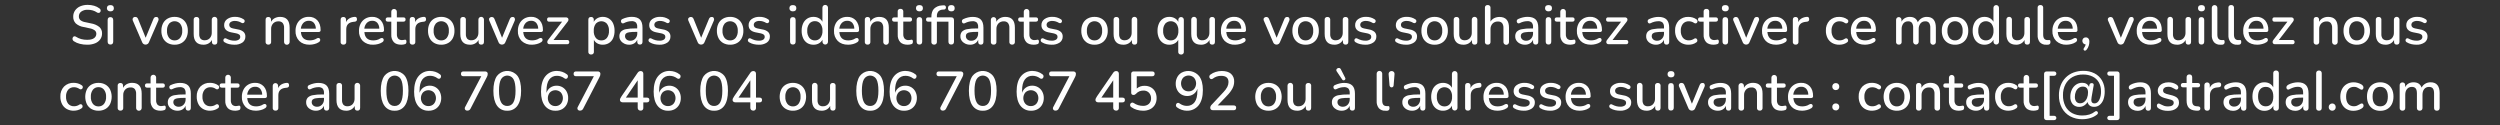 <?xml version="1.0" encoding="UTF-8"?><svg id="Calque_11" xmlns="http://www.w3.org/2000/svg" viewBox="0 0 2000 100"><rect x="0" y="0" width="2000" height="100" fill="#333333" stroke="none"/><defs><style>.cls-1{fill:#fff;}</style></defs><g id="Calque_3"><g><path class="cls-1" d="m69.75,35.77c-1.96.01-3.92-.22-5.83-.69-1.73-.41-3.38-1.13-4.86-2.11-.5-.31-.86-.81-1-1.39-.12-.5-.08-1.03.14-1.5.19-.45.55-.81,1-1,.54-.16,1.12-.04,1.56.31,1.29.83,2.7,1.47,4.18,1.87,1.56.41,3.17.61,4.79.59,2.5,0,4.34-.44,5.53-1.34,1.12-.78,1.8-2.06,1.8-3.43.04-1.08-.44-2.12-1.28-2.79-1.28-.88-2.74-1.45-4.27-1.68l-4.7-1c-2.31-.35-4.47-1.36-6.23-2.9-1.39-1.47-2.11-3.44-2-5.46-.03-1.74.49-3.45,1.48-4.88,1.02-1.45,2.43-2.59,4.06-3.29,1.92-.81,3.99-1.21,6.07-1.17,1.74-.01,3.46.23,5.13.71,1.55.44,3.01,1.17,4.29,2.15.47.29.79.77.9,1.31.09.47.01.97-.22,1.39-.22.42-.61.72-1.06.85-.57.13-1.16,0-1.62-.35-1.08-.73-2.27-1.29-3.52-1.65-1.28-.35-2.6-.51-3.92-.5-1.84-.1-3.65.41-5.17,1.45-1.24.89-1.95,2.34-1.91,3.87-.05,1.1.37,2.17,1.16,2.94,1.17.9,2.54,1.47,4,1.67l4.67,1c2.39.37,4.65,1.35,6.55,2.84,1.46,1.31,2.25,3.21,2.16,5.17.04,1.7-.47,3.36-1.45,4.75-1.04,1.41-2.46,2.5-4.09,3.14-2.02.8-4.17,1.18-6.34,1.12Z"/><path class="cls-1" d="m88.32,9.08c-.73.04-1.44-.2-2-.66-.53-.46-.82-1.13-.81-1.83,0-1.67,1-2.51,2.81-2.51s2.77.83,2.77,2.5-.92,2.5-2.77,2.5Zm0,26.53c-1.46,0-2.2-.8-2.2-2.42v-17.11c0-1.58.74-2.37,2.2-2.37s2.25.79,2.25,2.37v17.13c0,1.62-.75,2.42-2.25,2.42v-.02Z"/><path class="cls-1" d="m116.39,35.68c-1.24,0-2.34-.81-2.72-2l-7.35-17.07c-.33-.67-.33-1.45,0-2.12.42-.68,1.21-1.04,2-.92.47-.02.93.12,1.3.4.41.37.72.84.9,1.36l6,14.87,6.16-14.87c.18-.52.49-.99.9-1.36.42-.29.92-.43,1.43-.4.68-.06,1.33.3,1.63.92.31.66.31,1.41,0,2.07l-7.44,17.12c-.38,1.22-1.53,2.04-2.81,2Z"/><path class="cls-1" d="m139.71,35.77c-1.96.05-3.91-.42-5.63-1.37-1.57-.9-2.85-2.24-3.67-3.85-.91-1.84-1.36-3.87-1.3-5.92-.06-2.05.39-4.08,1.3-5.92.82-1.61,2.1-2.95,3.67-3.84,1.72-.95,3.67-1.42,5.63-1.37,1.94-.04,3.85.43,5.55,1.37,1.57.9,2.85,2.23,3.69,3.84.92,1.83,1.37,3.87,1.32,5.92.05,2.05-.4,4.09-1.32,5.92-.83,1.61-2.12,2.95-3.69,3.85-1.7.94-3.61,1.41-5.55,1.37Zm0-3.44c1.7.05,3.32-.69,4.4-2,1.22-1.65,1.82-3.67,1.68-5.72.14-2.04-.45-4.06-1.68-5.69-2.24-2.44-6.04-2.6-8.48-.36-.13.12-.25.24-.36.36-1.22,1.63-1.82,3.65-1.67,5.69-.14,2.04.45,4.07,1.67,5.72,1.09,1.32,2.73,2.06,4.44,2Z"/><path class="cls-1" d="m162.73,35.77c-5.2,0-7.8-2.89-7.79-8.67v-11.27c-.14-1.1.64-2.1,1.73-2.24.16-.02.31-.02.47,0,1.1-.14,2.1.63,2.24,1.73.02.17.02.34,0,.51v11.31c-.11,1.36.26,2.72,1.06,3.83.87.89,2.1,1.34,3.34,1.23,1.53.06,3.02-.55,4.07-1.67,1.08-1.23,1.63-2.82,1.56-4.45v-10.25c-.08-1.23.85-2.29,2.08-2.37s2.29.85,2.37,2.08c0,.1,0,.2,0,.3v17.6c0,1.5-.72,2.25-2.16,2.25s-2.15-.75-2.15-2.25v-1.49c-.65,1.2-1.63,2.19-2.82,2.86-1.23.66-2.61.99-4,.97Z"/><path class="cls-1" d="m187.45,35.77c-1.34,0-2.69-.16-4-.44-1.32-.28-2.59-.78-3.74-1.5-.87-.42-1.24-1.45-.84-2.33.17-.38.48-.67.86-.82.45-.16.94-.1,1.34.16,1.04.57,2.15,1.01,3.3,1.32,1.02.26,2.07.39,3.13.39,1.23.08,2.46-.21,3.52-.83.75-.5,1.2-1.35,1.18-2.25.03-.69-.26-1.35-.79-1.78-.71-.5-1.52-.84-2.37-1l-4.18-.83c-3.7-.77-5.55-2.67-5.55-5.72-.05-1.92.86-3.74,2.42-4.85,1.86-1.27,4.09-1.9,6.34-1.8,2.42-.06,4.8.61,6.82,1.94.42.22.72.62.83,1.08.18.83-.28,1.66-1.07,1.95-.47.14-.97.08-1.39-.17-.82-.51-1.71-.9-2.64-1.17-.83-.24-1.69-.37-2.55-.37-1.22-.09-2.44.22-3.48.86-.76.51-1.21,1.38-1.19,2.3,0,1.47.97,2.41,2.91,2.82l4.18.84c1.59.23,3.09.9,4.33,1.93,1.01.96,1.55,2.31,1.48,3.7.09,1.94-.83,3.78-2.42,4.88-1.91,1.22-4.16,1.82-6.43,1.69Z"/><path class="cls-1" d="m214.69,35.68c-1.1.12-2.09-.67-2.21-1.77-.02-.16-.02-.32,0-.48V15.83c0-1.49.72-2.24,2.15-2.24,1.1-.1,2.07.72,2.17,1.82.01.14,0,.28,0,.42v1.63c.69-1.25,1.74-2.28,3-2.95,1.33-.68,2.8-1.02,4.29-1,5.08,0,7.62,2.88,7.62,8.63v11.3c.08,1.23-.85,2.29-2.08,2.37-1.23.08-2.29-.85-2.37-2.08,0-.1,0-.2,0-.3v-11c.11-1.42-.27-2.83-1.08-4-.85-.94-2.08-1.44-3.35-1.36-1.61-.09-3.19.53-4.32,1.68-1.11,1.22-1.68,2.83-1.61,4.47v10.2c.15,1.09-.62,2.1-1.72,2.25-.16.02-.33.02-.49,0Z"/><path class="cls-1" d="m247.73,35.77c-3.52,0-6.29-1-8.31-3-2.09-2.17-3.17-5.11-3-8.12-.04-2.02.42-4.03,1.34-5.83.85-1.63,2.14-3,3.72-3.94,1.66-.96,3.55-1.45,5.46-1.41,2.64-.14,5.2.9,7,2.84,1.7,1.89,2.55,4.5,2.55,7.81,0,1-.58,1.5-1.76,1.5h-14c.32,4.45,2.68,6.68,7.09,6.68.93,0,1.86-.12,2.77-.33,1-.23,1.95-.64,2.81-1.21.47-.32,1.05-.45,1.61-.37.43.08.8.36,1,.75.2.41.24.88.11,1.32-.17.53-.52.97-1,1.25-1.07.71-2.25,1.22-3.5,1.52-1.27.34-2.58.53-3.89.54Zm-.66-19.14c-1.64-.08-3.24.54-4.4,1.71-1.14,1.27-1.85,2.88-2,4.58h12c.03-1.68-.53-3.32-1.58-4.64-1.03-1.12-2.5-1.73-4.02-1.65Z"/><path class="cls-1" d="m274.79,35.68c-1.09.16-2.11-.59-2.28-1.68-.03-.19-.03-.38,0-.57V15.83c0-1.49.72-2.24,2.15-2.24,1.1-.1,2.07.72,2.17,1.82.01.14,0,.28,0,.42v1.9c.54-1.26,1.48-2.31,2.66-3,1.33-.75,2.82-1.17,4.34-1.23,1.08-.09,1.67.5,1.75,1.76s-.51,2-1.89,2.11l-.83.09c-3.9.38-5.86,2.39-5.86,6v10c.13,1.1-.66,2.09-1.76,2.22-.15.02-.3.02-.44,0Z"/><path class="cls-1" d="m298.51,35.77c-3.06.16-6.06-.92-8.32-3-2.08-2.17-3.17-5.11-3-8.12-.04-2.01.41-4,1.32-5.8.85-1.64,2.14-3,3.72-3.94,1.65-.96,3.54-1.45,5.45-1.41,2.64-.13,5.2.91,7,2.84,1.7,1.89,2.55,4.5,2.55,7.81,0,1-.58,1.5-1.76,1.5h-13.96c.32,4.45,2.68,6.68,7.08,6.68.94,0,1.87-.12,2.78-.33,1-.23,1.95-.64,2.81-1.21.47-.32,1.05-.45,1.61-.37.43.08.8.36,1,.75.2.41.24.88.11,1.32-.16.53-.52.97-1,1.25-1.06.71-2.25,1.22-3.49,1.52-1.27.33-2.58.51-3.9.51Zm-.66-19.14c-1.64-.08-3.24.54-4.4,1.71-1.15,1.27-1.85,2.88-2,4.58h12c.02-1.68-.53-3.32-1.58-4.64-1.02-1.11-2.47-1.72-3.98-1.65h-.04Z"/><path class="cls-1" d="m321.03,35.77c-2.7,0-4.7-.69-6-2.07-1.43-1.66-2.15-3.81-2-6v-10.37h-2.64c-1.24,0-1.85-.57-1.85-1.72s.61-1.71,1.85-1.71h2.64v-4.53c0-1.23.99-2.22,2.22-2.22s2.22.99,2.22,2.22v4.53h5.15c1.23,0,1.85.57,1.85,1.71s-.62,1.72-1.85,1.72h-5.11v10c-.09,1.25.26,2.5,1,3.52.82.86,1.99,1.31,3.18,1.23.46,0,.92-.04,1.37-.15.33-.1.66-.16,1-.2.3-.01.59.11.79.33.25.37.36.81.31,1.25,0,.43-.07.85-.24,1.25-.16.36-.48.63-.86.73-.46.18-.94.3-1.43.35-.53.08-1.06.13-1.6.13Z"/><path class="cls-1" d="m330.01,35.68c-1.1.14-2.1-.63-2.24-1.73-.02-.17-.02-.35,0-.52V15.83c0-1.49.71-2.24,2.15-2.24,1.1-.1,2.07.72,2.17,1.82.01.14,0,.28,0,.42v1.9c.54-1.26,1.48-2.31,2.66-3,1.33-.75,2.81-1.17,4.33-1.23,1.09-.09,1.68.5,1.76,1.76.08,1.26-.51,2-1.89,2.11l-.83.09c-3.91.38-5.87,2.38-5.86,6v10c.13,1.1-.65,2.09-1.75,2.22-.16.02-.33.02-.49,0Z"/><path class="cls-1" d="m353.02,35.77c-1.96.05-3.91-.42-5.63-1.37-1.57-.9-2.85-2.24-3.67-3.85-.91-1.84-1.36-3.87-1.3-5.92-.06-2.05.39-4.08,1.3-5.92.82-1.61,2.1-2.95,3.67-3.84,1.72-.95,3.67-1.42,5.63-1.37,1.94-.04,3.85.43,5.55,1.37,1.57.9,2.85,2.23,3.69,3.84.92,1.83,1.37,3.87,1.32,5.92.05,2.05-.4,4.09-1.32,5.92-.83,1.61-2.12,2.95-3.69,3.85-1.7.94-3.61,1.41-5.55,1.37Zm0-3.44c1.7.05,3.32-.69,4.4-2,1.22-1.65,1.81-3.68,1.67-5.72.15-2.04-.45-4.06-1.67-5.69-2.24-2.44-6.04-2.6-8.48-.36-.13.12-.25.24-.36.36-1.22,1.63-1.82,3.65-1.67,5.69-.14,2.04.45,4.07,1.67,5.72,1.09,1.32,2.73,2.06,4.44,2Z"/><path class="cls-1" d="m376.03,35.77c-5.19,0-7.78-2.89-7.78-8.67v-11.27c-.14-1.1.64-2.1,1.73-2.23.15-.02.3-.02.46,0,1.09-.15,2.1.62,2.25,1.72.02.17.02.35,0,.52v11.31c-.11,1.36.26,2.72,1.06,3.83.87.89,2.1,1.34,3.34,1.23,1.53.06,3.02-.55,4.07-1.67,1.08-1.23,1.63-2.82,1.56-4.45v-10.25c-.08-1.23.85-2.29,2.08-2.37,1.23-.08,2.29.85,2.37,2.08,0,.1,0,.2,0,.3v17.6c0,1.5-.72,2.25-2.16,2.25s-2.16-.75-2.16-2.25v-1.49c-.65,1.2-1.62,2.19-2.81,2.86-1.23.66-2.61.99-4.01.97Z"/><path class="cls-1" d="m401.51,35.68c-1.25,0-2.35-.81-2.73-2l-7.27-17.05c-.35-.66-.37-1.45-.05-2.12.8-.99,2.21-1.21,3.28-.52.41.37.72.84.9,1.36l6,14.87,6.16-14.87c.18-.52.49-.99.9-1.36.42-.29.92-.43,1.43-.4.68-.06,1.33.3,1.63.92.3.66.3,1.41,0,2.07l-7.44,17.12c-.39,1.22-1.53,2.03-2.81,1.98Z"/><path class="cls-1" d="m425.62,35.77c-3.06.16-6.06-.92-8.32-3-2.08-2.17-3.17-5.11-3-8.12-.04-2.02.42-4.03,1.34-5.83.85-1.64,2.14-3,3.72-3.94,1.65-.96,3.54-1.45,5.45-1.41,2.64-.13,5.2.91,7,2.84,1.7,1.89,2.55,4.5,2.55,7.81,0,1-.58,1.5-1.76,1.5h-14c.32,4.45,2.69,6.68,7.08,6.68.94,0,1.87-.12,2.78-.33,1-.23,1.95-.64,2.81-1.21.47-.32,1.05-.45,1.61-.37.43.08.8.36,1,.75.2.41.24.88.11,1.32-.16.53-.52.97-1,1.25-1.06.71-2.25,1.22-3.49,1.52-1.27.34-2.57.52-3.88.54Zm-.66-19.14c-1.64-.08-3.24.54-4.4,1.71-1.14,1.27-1.85,2.88-2,4.58h12c.02-1.68-.53-3.32-1.58-4.64-1.03-1.12-2.5-1.73-4.02-1.65h0Z"/><path class="cls-1" d="m439.66,35.37c-.54.05-1.07-.17-1.43-.57-.31-.4-.46-.91-.4-1.41.07-.61.34-1.19.77-1.63l11.09-14.43h-10.3c-.83.12-1.59-.45-1.71-1.28-.02-.15-.02-.3,0-.44-.12-.83.45-1.59,1.28-1.71.14-.02.29-.02.43,0h13.29c.6-.05,1.19.16,1.63.57.35.38.51.88.46,1.39-.07.6-.32,1.16-.73,1.6l-11.22,14.52h10.83c1.17,0,1.76.56,1.76,1.67.11.84-.49,1.62-1.33,1.72-.14.02-.29.02-.43,0h-13.99Z"/><path class="cls-1" d="m472.88,43.6c-1.1.12-2.09-.67-2.21-1.77-.02-.16-.02-.32,0-.48V15.83c0-1.49.71-2.24,2.15-2.24,1.1-.12,2.08.67,2.2,1.77.02.16.02.31,0,.47v1.67c.65-1.23,1.64-2.24,2.86-2.92,1.32-.73,2.8-1.11,4.31-1.08,1.76-.04,3.5.44,5,1.37,1.44.94,2.59,2.27,3.3,3.84.81,1.87,1.21,3.89,1.16,5.92.05,2.04-.34,4.07-1.15,5.94-.7,1.58-1.84,2.92-3.3,3.85-1.5.92-3.24,1.39-5,1.35-1.48.04-2.94-.31-4.24-1-1.21-.64-2.2-1.63-2.84-2.84v9.46c.13,1.1-.66,2.09-1.76,2.21-.16.02-.33.02-.49,0Zm8.22-11.27c1.71.06,3.35-.68,4.43-2,1.2-1.65,1.79-3.68,1.65-5.72.13-2.03-.46-4.04-1.67-5.67-2.24-2.44-6.03-2.61-8.48-.37-.13.12-.25.24-.37.37-1.21,1.64-1.79,3.66-1.65,5.69-.14,2.04.45,4.07,1.65,5.72,1.09,1.32,2.73,2.05,4.44,1.98Z"/><path class="cls-1" d="m503.37,35.77c-1.38.02-2.75-.28-4-.89-1.12-.54-2.08-1.35-2.79-2.37-.71-1-1.08-2.2-1.07-3.43-.07-1.35.36-2.69,1.21-3.74,1.09-1.06,2.49-1.76,4-2,2.49-.46,5.01-.67,7.54-.61h1.5v-1.09c.13-1.29-.22-2.58-1-3.61-.96-.82-2.22-1.22-3.48-1.1-.99,0-1.97.13-2.93.36-1.09.26-2.15.66-3.14,1.18-.46.29-1.02.34-1.52.14-.4-.21-.69-.57-.81-1-.16-.44-.16-.93,0-1.37.2-.49.6-.88,1.1-1.05,1.23-.57,2.51-1,3.83-1.3,1.17-.27,2.36-.41,3.56-.42,2.93,0,5.1.7,6.51,2.09,1.41,1.39,2.12,3.57,2.12,6.54v11.3c0,1.5-.7,2.25-2.07,2.25s-2.12-.75-2.12-2.25v-1.6c-.49,1.2-1.35,2.22-2.46,2.91-1.2.72-2.58,1.09-3.98,1.06Zm.88-3.17c1.51.05,2.97-.57,4-1.68,1.06-1.14,1.63-2.66,1.58-4.22v-1.19h-1.45c-1.67-.02-3.34.08-5,.31-.94.08-1.85.43-2.6,1-.53.53-.8,1.26-.76,2-.04,1.02.38,2.01,1.14,2.7.86.73,1.96,1.12,3.09,1.08Z"/><path class="cls-1" d="m527.51,35.77c-1.34,0-2.69-.16-4-.44-1.32-.28-2.59-.79-3.74-1.5-.44-.23-.77-.63-.92-1.1-.12-.41-.09-.84.09-1.23.32-.76,1.19-1.11,1.95-.79.09.04.17.08.25.13,1.04.57,2.15,1.01,3.3,1.32,1.02.26,2.07.39,3.12.39,1.23.08,2.46-.21,3.52-.83.76-.5,1.21-1.35,1.19-2.25.03-.69-.26-1.35-.79-1.78-.71-.5-1.52-.84-2.38-1l-4.18-.83c-3.69-.77-5.54-2.67-5.54-5.72-.06-1.92.85-3.74,2.42-4.85,1.86-1.27,4.08-1.91,6.33-1.8,2.42-.06,4.8.61,6.82,1.94.42.22.73.62.84,1.08.09.4.03.82-.18,1.18-.19.36-.51.64-.9.77-.46.14-.96.08-1.38-.17-.82-.51-1.71-.9-2.64-1.17-.83-.24-1.69-.37-2.56-.37-1.22-.08-2.43.22-3.47.86-.76.51-1.21,1.38-1.19,2.3,0,1.47,1,2.41,2.9,2.82l4.18.84c1.6.24,3.1.9,4.34,1.93,1,.96,1.54,2.31,1.47,3.7.08,1.94-.85,3.79-2.46,4.88-1.9,1.22-4.14,1.81-6.39,1.69Z"/><path class="cls-1" d="m560.83,35.68c-1.25,0-2.35-.81-2.73-2l-7.35-17.07c-.34-.67-.34-1.45,0-2.12.8-.99,2.21-1.21,3.28-.52.41.37.72.84.9,1.36l6,14.87,6.16-14.87c.18-.52.49-.99.9-1.36.42-.29.92-.43,1.43-.4.68-.06,1.33.31,1.63.92.31.66.31,1.41,0,2.07l-7.43,17.12c-.38,1.22-1.52,2.03-2.79,2Z"/><path class="cls-1" d="m584.15,35.77c-1.97.05-3.91-.42-5.64-1.37-1.58-.9-2.85-2.24-3.68-3.85-.91-1.84-1.36-3.87-1.32-5.92-.05-2.05.39-4.08,1.29-5.92.83-1.62,2.12-2.95,3.71-3.84,1.72-.95,3.67-1.42,5.63-1.37,1.94-.04,3.85.43,5.54,1.37,1.58.9,2.86,2.23,3.7,3.84.92,1.83,1.37,3.87,1.32,5.92.05,2.05-.4,4.09-1.32,5.92-.84,1.61-2.12,2.95-3.7,3.85-1.69.94-3.6,1.41-5.53,1.37Zm0-3.44c1.7.05,3.32-.69,4.4-2,1.22-1.65,1.81-3.68,1.67-5.72.12-2.03-.48-4.04-1.71-5.67-2.24-2.44-6.04-2.6-8.48-.36-.13.12-.25.24-.36.36-1.23,1.63-1.82,3.65-1.68,5.69-.14,2.05.46,4.07,1.68,5.72,1.1,1.32,2.76,2.06,4.48,1.98Z"/><path class="cls-1" d="m607.03,35.77c-1.34,0-2.69-.15-4-.44-1.33-.28-2.6-.79-3.75-1.5-.44-.23-.77-.63-.92-1.1-.12-.41-.09-.84.09-1.23.17-.38.48-.67.86-.82.45-.16.94-.1,1.34.16,1.04.57,2.15,1.01,3.3,1.32,1.02.26,2.07.39,3.12.39,1.23.08,2.46-.21,3.52-.83.76-.49,1.21-1.34,1.19-2.25.03-.69-.26-1.35-.79-1.78-.71-.5-1.52-.84-2.38-1l-4.18-.83c-3.69-.77-5.54-2.67-5.54-5.72-.05-1.92.86-3.74,2.42-4.85,1.86-1.28,4.09-1.91,6.34-1.8,2.43-.07,4.83.61,6.86,1.95.42.23.72.62.83,1.08.19.83-.28,1.67-1.08,1.95-.46.14-.96.08-1.38-.17-.82-.51-1.71-.9-2.64-1.17-.83-.24-1.69-.37-2.55-.37-1.22-.09-2.44.22-3.48.86-.76.51-1.21,1.38-1.19,2.3,0,1.47.97,2.41,2.91,2.82l4.18.84c1.59.24,3.09.9,4.33,1.93,1,.96,1.54,2.31,1.47,3.7.08,1.94-.85,3.78-2.46,4.87-1.91,1.23-4.16,1.82-6.42,1.69Z"/><path class="cls-1" d="m634.26,9.08c-.73.04-1.44-.2-2-.66-.5-.48-.77-1.16-.73-1.85,0-1.67.93-2.5,2.77-2.5s2.78.83,2.78,2.5-.97,2.51-2.82,2.51Zm0,26.53c-1.46,0-2.2-.8-2.2-2.42v-17.11c0-1.58.74-2.37,2.2-2.37s2.25.76,2.25,2.37v17.13c0,1.62-.75,2.42-2.25,2.42v-.02Z"/><path class="cls-1" d="m650.76,35.77c-1.76.04-3.5-.43-5-1.35-1.43-.94-2.56-2.28-3.25-3.85-.83-1.87-1.24-3.9-1.19-5.94-.05-2.04.36-4.06,1.19-5.92.71-1.57,1.86-2.9,3.3-3.84,1.5-.94,3.24-1.41,5-1.37,1.51-.03,3,.34,4.32,1.06,1.21.64,2.19,1.64,2.81,2.86V6.29c-.08-1.23.85-2.29,2.08-2.37,1.23-.08,2.29.85,2.37,2.08,0,.1,0,.2,0,.3v27.14c0,1.22-.98,2.2-2.2,2.2s-2.2-.98-2.2-2.2v-1.67c-.65,1.23-1.64,2.25-2.86,2.93-1.33.74-2.84,1.12-4.37,1.08Zm1.15-3.44c1.7.05,3.32-.69,4.4-2,1.22-1.65,1.81-3.68,1.67-5.72.14-2.04-.45-4.05-1.67-5.69-1.08-1.31-2.7-2.05-4.4-2-1.71-.05-3.35.68-4.45,2-1.22,1.64-1.81,3.65-1.67,5.69-.13,2.06.48,4.09,1.72,5.74,1.09,1.3,2.71,2.03,4.4,1.98Z"/><path class="cls-1" d="m678.51,35.77c-3.52,0-6.29-1-8.31-3-2.09-2.17-3.17-5.11-3-8.12-.04-2.01.41-4,1.31-5.8.85-1.63,2.14-3,3.72-3.94,1.66-.96,3.55-1.45,5.46-1.41,2.64-.14,5.2.9,7,2.84,1.81,2.19,2.72,4.98,2.56,7.81,0,1-.59,1.5-1.76,1.5h-14c.33,4.45,2.7,6.68,7.09,6.68.93,0,1.86-.12,2.77-.33,1-.23,1.96-.64,2.82-1.21.47-.32,1.04-.45,1.6-.37.43.07.81.35,1,.75.21.41.25.88.11,1.32-.17.53-.52.97-1,1.25-1.07.71-2.25,1.22-3.5,1.52-1.26.33-2.56.5-3.87.51Zm-.66-19.14c-1.64-.08-3.24.54-4.4,1.71-1.14,1.27-1.85,2.88-2,4.58h12c.02-1.68-.54-3.32-1.59-4.64-1.03-1.13-2.51-1.73-4.04-1.65h.03Z"/><path class="cls-1" d="m694.06,35.68c-1.1.12-2.09-.67-2.21-1.77-.02-.16-.02-.32,0-.48V15.83c-.14-1.1.64-2.1,1.74-2.23.14-.02.28-.02.42,0,1.43,0,2.15.75,2.15,2.24v1.63c.69-1.25,1.74-2.28,3-2.95,1.33-.68,2.8-1.03,4.29-1,5.07,0,7.6,2.88,7.61,8.63v11.3c.08,1.23-.85,2.29-2.08,2.37-1.23.08-2.29-.85-2.37-2.08,0-.1,0-.2,0-.3v-11c.11-1.42-.27-2.83-1.07-4-.85-.94-2.08-1.44-3.35-1.36-1.61-.07-3.17.54-4.29,1.69-1.11,1.22-1.68,2.83-1.61,4.47v10.2c.14,1.1-.63,2.1-1.73,2.24-.17.02-.34.02-.51,0Z"/><path class="cls-1" d="m726.18,35.77c-2.67,0-4.67-.69-6-2.07-1.43-1.66-2.15-3.81-2-6v-10.37h-2.67c-1.23,0-1.85-.57-1.85-1.72s.62-1.71,1.85-1.71h2.64v-4.53c-.17-1.09.57-2.11,1.67-2.29.2-.03.4-.03.59,0,1.1-.12,2.09.67,2.21,1.77.02.16.02.32,0,.48v4.53h5.15c1.23,0,1.85.57,1.85,1.71s-.62,1.72-1.85,1.72h-5.15v10c-.09,1.25.26,2.5,1,3.52.83.89,2.02,1.36,3.23,1.27.46,0,.91-.04,1.36-.15.33-.1.66-.16,1-.2.3-.02.6.1.8.33.24.37.35.81.31,1.25,0,.43-.08.86-.25,1.25-.15.37-.47.64-.86.73-.46.18-.94.3-1.43.35-.53.08-1.06.13-1.59.13Z"/><path class="cls-1" d="m735.51,9.08c-.73.03-1.44-.2-2-.66-.5-.48-.77-1.16-.73-1.85,0-1.67.93-2.5,2.78-2.5s2.77.83,2.77,2.5-.98,2.51-2.82,2.51Zm0,26.53c-1.47,0-2.2-.8-2.2-2.42v-17.11c0-1.58.73-2.37,2.2-2.37s2.24.79,2.24,2.37v17.13c0,1.62-.75,2.42-2.24,2.42v-.02Z"/><path class="cls-1" d="m747.34,35.68c-1.1.14-2.1-.63-2.24-1.73-.02-.17-.02-.35,0-.52v-16.1h-2.47c-1.2,0-1.8-.57-1.8-1.72s.6-1.71,1.8-1.71h2.47v-.4c0-2.84.7-5.01,2.11-6.51,1.67-1.62,3.88-2.56,6.2-2.64l1.32-.09c.53-.13,1.08,0,1.5.35.32.31.5.73.53,1.17.03.43-.08.85-.31,1.21-.23.34-.59.57-1,.62l-1.19.08c-1.34,0-2.63.52-3.59,1.46-.83,1.06-1.24,2.39-1.16,3.73v1h11.44c1.5,0,2.25.79,2.25,2.37v16.96c0,1.62-.75,2.42-2.25,2.42s-2.2-.8-2.2-2.42v-15.88h-9.24v16.1c.14,1.1-.63,2.1-1.72,2.24-.15.02-.3.02-.45,0Zm13.73-26.6c-1.79,0-2.68-.83-2.68-2.51s.89-2.5,2.68-2.5,2.68.83,2.68,2.5-.89,2.51-2.68,2.51Z"/><path class="cls-1" d="m776.12,35.77c-1.38.02-2.75-.28-4-.89-1.12-.54-2.08-1.35-2.79-2.37-.68-1-1.03-2.18-1-3.39-.08-1.35.34-2.68,1.18-3.74,1.09-1.06,2.49-1.76,4-2,2.49-.46,5.01-.67,7.54-.61h1.46v-1.13c.12-1.27-.24-2.54-1-3.56-.96-.82-2.22-1.22-3.48-1.1-.99,0-1.97.13-2.93.36-1.09.26-2.15.66-3.14,1.18-.46.29-1.02.34-1.52.14-.4-.21-.69-.57-.81-1-.16-.44-.16-.93,0-1.37.2-.49.6-.88,1.1-1.05,1.23-.57,2.51-1,3.83-1.3,1.17-.27,2.36-.41,3.56-.42,2.93,0,5.1.7,6.51,2.09,1.41,1.39,2.12,3.57,2.12,6.54v11.3c0,1.5-.7,2.25-2.07,2.25s-2.12-.75-2.12-2.25v-1.65c-.49,1.2-1.35,2.22-2.46,2.91-1.2.72-2.58,1.09-3.98,1.06Zm.88-3.17c1.51.05,2.97-.57,4-1.68,1.04-1.15,1.58-2.67,1.51-4.22v-1.19h-1.45c-1.67-.02-3.34.08-5,.31-.94.08-1.85.43-2.6,1-.53.53-.8,1.26-.76,2-.04,1.02.38,2.01,1.14,2.7.88.75,2.01,1.13,3.16,1.08Z"/><path class="cls-1" d="m794.9,35.68c-1.1.12-2.09-.67-2.21-1.77-.02-.16-.02-.32,0-.48V15.83c0-1.19.97-2.16,2.16-2.16s2.16.97,2.16,2.16v1.63c.69-1.25,1.73-2.28,3-2.95,1.33-.68,2.8-1.02,4.29-1,5.08,0,7.62,2.88,7.61,8.63v11.3c.14,1.1-.63,2.1-1.72,2.24-.16.02-.32.02-.48,0-1.1.13-2.09-.66-2.22-1.76-.02-.17-.02-.34,0-.5v-11c.11-1.42-.27-2.83-1.08-4-.86-.95-2.11-1.44-3.39-1.35-1.61-.07-3.17.54-4.29,1.69-1.1,1.22-1.68,2.83-1.6,4.47v10.2c.14,1.1-.63,2.1-1.73,2.24-.17.02-.35.02-.52,0Z"/><path class="cls-1" d="m827.02,35.77c-2.7,0-4.7-.69-6-2.07-1.43-1.66-2.15-3.81-2-6v-10.37h-2.64c-1.24,0-1.85-.57-1.85-1.72s.61-1.71,1.85-1.71h2.64v-4.53c0-1.23.99-2.22,2.22-2.22s2.22.99,2.22,2.22v4.53h5.15c1.23,0,1.85.57,1.85,1.71s-.62,1.72-1.85,1.72h-5.1v10c-.09,1.25.26,2.5,1,3.52.82.86,1.98,1.31,3.17,1.23.46,0,.92-.04,1.37-.15.33-.1.66-.16,1-.2.3-.01.59.11.79.33.25.37.36.81.31,1.25,0,.43-.07.85-.24,1.25-.16.36-.48.63-.86.73-.46.18-.94.3-1.43.35-.53.08-1.06.13-1.6.13Z"/><path class="cls-1" d="m841.28,35.77c-1.34,0-2.69-.15-4-.44-1.33-.28-2.6-.79-3.75-1.5-.44-.23-.77-.63-.92-1.1-.12-.41-.09-.84.09-1.23.17-.38.48-.67.86-.82.45-.16.94-.1,1.34.16,1.04.57,2.15,1.01,3.3,1.32,1.02.26,2.07.39,3.12.39,1.23.08,2.46-.21,3.52-.83.76-.49,1.21-1.34,1.19-2.25.03-.69-.26-1.35-.79-1.78-.71-.5-1.52-.84-2.38-1l-4.18-.83c-3.69-.77-5.54-2.67-5.54-5.72-.05-1.92.86-3.74,2.42-4.85,1.86-1.28,4.09-1.91,6.34-1.8,2.42-.06,4.8.62,6.82,1.94.42.23.72.62.83,1.08.2.82-.25,1.66-1.04,1.96-.46.14-.96.08-1.38-.17-.82-.51-1.71-.9-2.64-1.17-.83-.24-1.69-.37-2.55-.37-1.22-.09-2.44.22-3.48.86-.76.51-1.21,1.38-1.19,2.3,0,1.47.97,2.41,2.91,2.82l4.18.84c1.59.24,3.09.9,4.33,1.93,1,.96,1.54,2.31,1.47,3.7.08,1.94-.85,3.78-2.46,4.87-1.91,1.23-4.16,1.82-6.42,1.69Z"/><path class="cls-1" d="m875.64,35.77c-1.96.05-3.91-.42-5.63-1.37-1.57-.9-2.85-2.24-3.67-3.85-.91-1.84-1.36-3.87-1.3-5.92-.06-2.05.39-4.08,1.3-5.92.82-1.61,2.1-2.95,3.67-3.84,1.72-.95,3.67-1.42,5.63-1.37,1.94-.04,3.85.43,5.55,1.37,1.57.9,2.85,2.23,3.69,3.84.92,1.83,1.37,3.87,1.32,5.92.05,2.05-.4,4.09-1.32,5.92-.83,1.61-2.12,2.95-3.69,3.85-1.7.94-3.61,1.41-5.55,1.37Zm0-3.44c1.7.05,3.32-.69,4.4-2,1.22-1.65,1.81-3.68,1.67-5.72.15-2.04-.45-4.06-1.67-5.69-2.24-2.44-6.04-2.6-8.48-.36-.13.12-.25.24-.36.36-1.23,1.64-1.83,3.67-1.69,5.71-.14,2.04.45,4.07,1.67,5.72,1.1,1.32,2.75,2.05,4.46,1.98Z"/><path class="cls-1" d="m898.65,35.77c-5.19,0-7.78-2.89-7.78-8.67v-11.27c-.14-1.1.64-2.1,1.73-2.24.16-.02.31-.02.47,0,1.1-.14,2.1.63,2.24,1.73.02.17.02.34,0,.51v11.31c-.11,1.36.26,2.72,1.06,3.83.87.89,2.1,1.34,3.34,1.23,1.53.06,3.02-.55,4.07-1.67,1.08-1.23,1.63-2.82,1.56-4.45v-10.25c-.08-1.23.85-2.29,2.08-2.37,1.23-.08,2.29.85,2.37,2.08,0,.1,0,.2,0,.3v17.6c0,1.5-.72,2.25-2.16,2.25s-2.15-.75-2.12-2.25v-1.49c-.65,1.2-1.62,2.19-2.81,2.86-1.24.67-2.64,1-4.05.97Z"/><path class="cls-1" d="m944.81,43.6c-1.1.12-2.09-.67-2.21-1.77-.02-.16-.02-.32,0-.48v-9.5c-.63,1.21-1.62,2.21-2.82,2.86-1.31.71-2.79,1.08-4.28,1.06-1.76.05-3.5-.42-5-1.35-1.45-.94-2.6-2.27-3.3-3.85-.83-1.87-1.24-3.9-1.19-5.94-.05-2.04.36-4.06,1.19-5.92,1.46-3.26,4.73-5.31,8.3-5.21,1.51-.03,2.99.35,4.31,1.08,1.22.67,2.21,1.69,2.86,2.92v-1.67c0-1.22.98-2.2,2.2-2.2s2.2.98,2.2,2.2h0v25.52c.15,1.09-.62,2.1-1.71,2.25-.19.03-.37.02-.56,0Zm-8.18-11.27c1.7.05,3.32-.69,4.4-2,1.22-1.65,1.81-3.68,1.67-5.72.14-2.04-.45-4.05-1.67-5.69-2.24-2.44-6.03-2.61-8.48-.37-.13.12-.25.24-.37.37-1.22,1.64-1.81,3.67-1.67,5.71-.14,2.04.45,4.07,1.67,5.72,1.1,1.31,2.74,2.04,4.45,1.98Z"/><path class="cls-1" d="m960.78,35.77c-5.19,0-7.78-2.89-7.79-8.67v-11.27c-.08-1.23.85-2.29,2.08-2.37,1.23-.08,2.29.85,2.37,2.08,0,.1,0,.2,0,.3v11.31c-.1,1.36.27,2.72,1.07,3.83.88.89,2.11,1.34,3.35,1.23,1.53.05,3.02-.55,4.07-1.67,1.08-1.22,1.65-2.82,1.58-4.45v-10.25c-.14-1.1.63-2.1,1.73-2.24.17-.02.34-.02.51,0,1.1-.12,2.08.67,2.2,1.77.02.16.02.31,0,.47v17.6c0,1.5-.72,2.25-2.15,2.25s-2.16-.75-2.16-2.25v-1.49c-.65,1.2-1.63,2.2-2.82,2.86-1.24.67-2.63,1-4.04.97Z"/><path class="cls-1" d="m988.06,35.77c-3.06.16-6.06-.92-8.32-3-2.08-2.17-3.17-5.11-3-8.12-.05-2.02.42-4.03,1.34-5.83.84-1.64,2.13-3,3.72-3.94,1.65-.96,3.54-1.45,5.45-1.41,2.64-.13,5.2.91,7,2.84,1.7,1.89,2.55,4.5,2.55,7.81,0,1-.59,1.5-1.76,1.5h-14c.32,4.45,2.68,6.68,7.08,6.68.94,0,1.87-.12,2.78-.33,1-.23,1.95-.64,2.81-1.21.47-.32,1.05-.45,1.61-.37.43.08.8.36,1,.75.2.41.24.88.11,1.32-.16.53-.52.97-1,1.25-1.06.71-2.25,1.22-3.49,1.52-1.27.34-2.57.52-3.88.54Zm-.66-19.14c-1.64-.08-3.24.54-4.4,1.71-1.15,1.27-1.85,2.88-2,4.58h12c.02-1.68-.53-3.32-1.58-4.64-1.03-1.12-2.5-1.73-4.02-1.65Z"/><path class="cls-1" d="m1021.19,35.68c-1.25,0-2.35-.81-2.73-2l-7.35-17.07c-.34-.67-.34-1.45,0-2.12.8-.99,2.21-1.21,3.28-.52.41.37.72.84.9,1.36l6,14.87,6.16-14.87c.18-.52.49-.99.9-1.36.42-.29.92-.43,1.43-.4.68-.06,1.33.3,1.63.92.3.66.3,1.41,0,2.07l-7.44,17.12c-.38,1.21-1.51,2.03-2.78,2Z"/><path class="cls-1" d="m1044.51,35.77c-1.96.05-3.91-.42-5.63-1.37-1.58-.9-2.85-2.24-3.68-3.85-.9-1.84-1.34-3.87-1.29-5.92-.05-2.05.39-4.08,1.29-5.92.83-1.61,2.1-2.95,3.68-3.84,1.72-.95,3.67-1.42,5.63-1.37,1.94-.04,3.85.43,5.55,1.37,1.57.9,2.85,2.23,3.69,3.84.92,1.83,1.37,3.87,1.32,5.92.05,2.05-.4,4.09-1.32,5.92-.83,1.61-2.12,2.95-3.69,3.85-1.7.94-3.61,1.41-5.55,1.37Zm0-3.44c1.7.05,3.32-.69,4.4-2,1.22-1.65,1.81-3.68,1.67-5.72.15-2.04-.45-4.06-1.67-5.69-2.24-2.44-6.04-2.6-8.48-.36-.13.12-.25.24-.36.36-1.22,1.63-1.82,3.65-1.67,5.69-.14,2.04.45,4.07,1.67,5.72,1.09,1.32,2.73,2.06,4.44,2Z"/><path class="cls-1" d="m1067.51,35.77c-5.19,0-7.79-2.89-7.78-8.67v-11.27c-.14-1.1.64-2.1,1.73-2.23.15-.02.3-.02.46,0,1.09-.15,2.1.62,2.25,1.72.02.17.02.35,0,.52v11.31c-.11,1.36.26,2.72,1.06,3.83.87.89,2.1,1.34,3.34,1.23,1.53.06,3.02-.55,4.07-1.67,1.08-1.22,1.64-2.82,1.57-4.45v-10.25c-.14-1.1.63-2.1,1.73-2.24.17-.02.34-.02.51,0,1.1-.12,2.08.67,2.2,1.77.02.16.02.31,0,.47v17.6c0,1.5-.71,2.25-2.15,2.25s-2.16-.75-2.16-2.25v-1.49c-.65,1.2-1.62,2.19-2.81,2.86-1.24.66-2.62.99-4.02.97Z"/><path class="cls-1" d="m1092.25,35.77c-1.34,0-2.69-.15-4-.44-1.32-.28-2.59-.78-3.74-1.5-.45-.23-.78-.62-.93-1.1-.12-.41-.09-.84.09-1.23.17-.38.48-.67.86-.82.45-.16.94-.1,1.34.16,1.04.57,2.15,1.01,3.3,1.32,1.02.26,2.07.39,3.12.39,1.23.08,2.46-.21,3.52-.83.76-.49,1.21-1.34,1.19-2.25.03-.69-.26-1.35-.79-1.78-.71-.5-1.52-.84-2.38-1l-4.18-.83c-3.69-.77-5.54-2.67-5.54-5.72-.05-1.92.86-3.74,2.42-4.85,1.86-1.28,4.09-1.91,6.34-1.8,2.42-.06,4.8.61,6.82,1.94.42.23.72.62.83,1.08.19.83-.28,1.67-1.08,1.95-.46.14-.96.08-1.38-.17-.82-.51-1.71-.9-2.64-1.17-.83-.24-1.69-.37-2.55-.37-1.22-.09-2.44.22-3.48.86-.76.51-1.21,1.38-1.19,2.3,0,1.47.97,2.41,2.91,2.82l4.18.84c1.59.24,3.09.9,4.33,1.93,1,.96,1.54,2.31,1.47,3.7.07,1.91-.84,3.73-2.42,4.82-1.9,1.25-4.15,1.86-6.42,1.75Z"/><path class="cls-1" d="m1124.81,35.77c-1.34,0-2.69-.15-4-.44-1.32-.28-2.59-.78-3.74-1.5-.45-.23-.78-.62-.93-1.1-.12-.41-.09-.84.09-1.23.17-.38.48-.67.86-.82.45-.16.94-.1,1.34.16,1.04.57,2.15,1.01,3.3,1.32,1.02.26,2.07.39,3.12.39,1.23.08,2.46-.21,3.52-.83.76-.49,1.21-1.34,1.19-2.25.03-.69-.26-1.35-.79-1.78-.71-.5-1.52-.84-2.38-1l-4.18-.83c-3.69-.77-5.54-2.67-5.54-5.72-.05-1.92.86-3.74,2.42-4.85,1.86-1.28,4.09-1.91,6.34-1.8,2.42-.06,4.8.61,6.82,1.94.42.23.72.62.83,1.08.19.83-.28,1.67-1.08,1.95-.46.14-.96.08-1.38-.17-.82-.51-1.71-.9-2.64-1.17-.83-.24-1.69-.37-2.55-.37-1.22-.09-2.44.22-3.48.86-.76.51-1.21,1.38-1.19,2.3,0,1.47.97,2.41,2.91,2.82l4.18.84c1.59.24,3.09.9,4.33,1.93,1,.96,1.54,2.31,1.47,3.7.07,1.91-.84,3.73-2.42,4.82-1.9,1.25-4.15,1.86-6.42,1.75Z"/><path class="cls-1" d="m1147.73,35.77c-1.96.05-3.91-.42-5.63-1.37-1.57-.9-2.85-2.24-3.67-3.85-.91-1.84-1.36-3.87-1.3-5.92-.06-2.05.39-4.08,1.3-5.92.82-1.61,2.1-2.95,3.67-3.84,1.72-.95,3.67-1.42,5.63-1.37,1.94-.04,3.85.43,5.55,1.37,1.57.9,2.85,2.23,3.69,3.84.92,1.83,1.37,3.87,1.32,5.92.05,2.05-.4,4.09-1.32,5.92-.83,1.61-2.12,2.95-3.69,3.85-1.7.94-3.61,1.41-5.55,1.37Zm0-3.44c1.7.05,3.32-.69,4.4-2,1.22-1.65,1.81-3.68,1.67-5.72.15-2.04-.45-4.06-1.67-5.69-2.24-2.44-6.04-2.6-8.48-.36-.13.12-.25.24-.36.36-1.22,1.63-1.82,3.65-1.67,5.69-.14,2.04.45,4.07,1.67,5.72,1.09,1.32,2.73,2.06,4.44,2Z"/><path class="cls-1" d="m1170.74,35.77c-5.19,0-7.79-2.89-7.78-8.67v-11.27c-.14-1.1.64-2.1,1.73-2.24.16-.02.31-.02.47,0,1.1-.14,2.1.63,2.24,1.73.02.17.02.34,0,.51v11.31c-.11,1.36.26,2.72,1.06,3.83.87.89,2.1,1.34,3.34,1.23,1.53.06,3.02-.55,4.07-1.67,1.09-1.24,1.65-2.85,1.56-4.49v-10.21c-.08-1.23.85-2.29,2.08-2.37,1.23-.08,2.29.85,2.37,2.08,0,.1,0,.2,0,.3v17.6c0,1.5-.72,2.25-2.16,2.25s-2.16-.75-2.16-2.25v-1.49c-.65,1.2-1.62,2.19-2.81,2.86-1.23.66-2.61.99-4.01.97Z"/><path class="cls-1" d="m1190.15,35.68c-1.1.12-2.09-.67-2.21-1.77-.02-.16-.02-.32,0-.48V6.29c-.14-1.1.63-2.1,1.72-2.24.16-.02.32-.02.48,0,1.1-.14,2.1.63,2.24,1.73.02.17.02.35,0,.52v11c.71-1.2,1.75-2.17,3-2.79,1.31-.64,2.74-.97,4.2-.95,5.08,0,7.62,2.88,7.62,8.63v11.3c.08,1.23-.85,2.29-2.08,2.37-1.23.08-2.29-.85-2.37-2.08,0-.1,0-.2,0-.3v-11c.11-1.42-.27-2.83-1.08-4-.87-.91-2.11-1.38-3.36-1.27-1.61-.07-3.17.54-4.29,1.69-1.11,1.22-1.68,2.83-1.61,4.47v10.2c.07,1.1-.76,2.05-1.87,2.12-.13,0-.27,0-.4-.01Z"/><path class="cls-1" d="m1219.98,35.77c-1.39.02-2.76-.28-4-.89-1.12-.53-2.09-1.35-2.8-2.37-.68-1-1.03-2.18-1-3.39-.08-1.35.35-2.69,1.21-3.74,1.09-1.07,2.49-1.77,4-2,2.49-.46,5.02-.67,7.55-.61h1.49v-1.13c.12-1.29-.26-2.58-1.05-3.61-.96-.82-2.22-1.22-3.48-1.1-.99,0-1.97.13-2.93.36-1.09.26-2.15.66-3.14,1.18-.46.29-1.02.34-1.52.14-.4-.21-.69-.57-.81-1-.16-.44-.16-.93,0-1.37.2-.49.6-.87,1.1-1.05,1.23-.57,2.51-1,3.83-1.3,1.17-.27,2.36-.41,3.56-.42,2.94,0,5.11.7,6.52,2.09,1.4,1.39,2.11,3.57,2.11,6.54v11.3c0,1.5-.69,2.25-2.07,2.25s-2.11-.75-2.11-2.25v-1.6c-.5,1.2-1.36,2.22-2.47,2.91-1.2.73-2.59,1.09-3.99,1.06Zm.88-3.17c1.51.05,2.97-.57,4-1.68,1.06-1.14,1.63-2.66,1.58-4.22v-1.19h-1.45c-1.67-.02-3.34.08-5,.31-.94.08-1.84.43-2.59,1-.53.52-.81,1.25-.77,2-.04,1.02.38,2.01,1.14,2.7.86.73,1.96,1.12,3.09,1.08Z"/><path class="cls-1" d="m1238.77,9.08c-.73.03-1.44-.2-2-.66-.5-.48-.77-1.16-.73-1.85,0-1.67.93-2.5,2.78-2.5s2.77.83,2.77,2.5-.98,2.51-2.82,2.51Zm0,26.53c-1.47,0-2.2-.8-2.2-2.42v-17.11c0-1.58.73-2.37,2.2-2.37s2.24.79,2.24,2.37v17.13c0,1.62-.75,2.42-2.24,2.42v-.02Z"/><path class="cls-1" d="m1256.23,35.77c-2.7,0-4.7-.69-6-2.07-1.43-1.66-2.15-3.81-2-6v-10.37h-2.64c-1.24,0-1.85-.57-1.85-1.72s.61-1.71,1.85-1.71h2.64v-4.53c0-1.23.98-2.23,2.21-2.23,1.23,0,2.22.98,2.23,2.21v4.55h5.15c1.23,0,1.85.57,1.85,1.71s-.62,1.72-1.85,1.72h-5.15v10c-.09,1.25.26,2.5,1,3.52.84.86,2.03,1.3,3.23,1.19.46,0,.92-.04,1.37-.15.33-.1.66-.16,1-.2.3-.01.59.11.79.33.25.37.36.81.31,1.25,0,.43-.07.85-.24,1.25-.16.36-.48.63-.86.73-.46.18-.94.3-1.43.35-.53.1-1.07.15-1.61.17Z"/><path class="cls-1" d="m1272.82,35.77c-3.52,0-6.29-1-8.31-3-2.09-2.17-3.17-5.11-3-8.12-.04-2.02.42-4.03,1.34-5.83.85-1.63,2.14-3,3.72-3.94,1.66-.96,3.55-1.45,5.46-1.41,2.64-.14,5.2.9,7,2.84,1.7,1.89,2.55,4.5,2.55,7.81,0,1-.58,1.5-1.76,1.5h-14c.33,4.45,2.69,6.68,7.09,6.68.93,0,1.86-.12,2.77-.33,1-.23,1.95-.64,2.81-1.21.47-.32,1.05-.45,1.61-.37.43.07.81.35,1,.75.21.41.25.88.11,1.32-.17.53-.52.97-1,1.25-1.07.71-2.25,1.22-3.5,1.52-1.27.34-2.58.53-3.89.54Zm-.66-19.14c-1.64-.08-3.24.54-4.4,1.71-1.14,1.27-1.85,2.88-2,4.58h12c.03-1.68-.53-3.32-1.58-4.64-1.03-1.12-2.5-1.73-4.02-1.65Z"/><path class="cls-1" d="m1286.86,35.37c-.54.04-1.07-.17-1.43-.57-.31-.4-.46-.91-.4-1.41.07-.61.34-1.19.77-1.63l11.09-14.43h-10.3c-.83.12-1.59-.45-1.71-1.28-.02-.15-.02-.3,0-.44-.12-.83.45-1.59,1.28-1.71.14-.02.29-.02.43,0h13.29c.6-.05,1.19.16,1.63.57.35.37.52.88.46,1.39-.07.6-.32,1.16-.72,1.6l-11.22,14.52h10.82c1.17,0,1.76.56,1.76,1.67.11.84-.49,1.62-1.33,1.72-.14.02-.29.02-.43,0h-13.99Z"/><path class="cls-1" d="m1324.74,35.77c-1.38.02-2.76-.28-4-.89-1.12-.53-2.09-1.35-2.8-2.37-.68-1-1.03-2.18-1-3.39-.08-1.35.35-2.69,1.21-3.74,1.09-1.07,2.49-1.77,4-2,2.49-.46,5.02-.67,7.55-.61h1.5v-1.13c.09-1.28-.29-2.55-1.09-3.56-.96-.82-2.22-1.22-3.48-1.1-.98,0-1.96.13-2.92.36-1.09.26-2.15.66-3.15,1.18-.46.29-1.02.34-1.52.14-.39-.21-.68-.57-.81-1-.16-.44-.16-.93,0-1.37.2-.49.6-.87,1.1-1.05,1.23-.57,2.51-1,3.83-1.3,1.17-.27,2.37-.41,3.57-.42,2.93,0,5.1.7,6.51,2.09s2.11,3.57,2.11,6.54v11.3c0,1.5-.69,2.25-2.07,2.25s-2.11-.75-2.11-2.25v-1.65c-.5,1.2-1.36,2.22-2.46,2.91-1.2.72-2.57,1.09-3.97,1.06Zm.88-3.17c1.51.05,2.98-.56,4-1.68,1.07-1.14,1.64-2.66,1.59-4.22v-1.19h-1.46c-1.67-.03-3.34.08-5,.31-.94.08-1.85.43-2.6,1-.53.53-.81,1.25-.77,2-.04,1.02.38,2.01,1.14,2.7.86.73,1.97,1.12,3.1,1.08Z"/><path class="cls-1" d="m1350.79,35.77c-1.99.05-3.96-.43-5.7-1.39-1.6-.92-2.89-2.28-3.72-3.92-.92-1.86-1.38-3.92-1.32-6-.14-2.95.91-5.83,2.91-8,2.09-2.03,4.92-3.1,7.83-2.95,1.09.01,2.18.17,3.23.46,1.13.31,2.2.83,3.15,1.52.43.23.72.64.81,1.12.08.44,0,.89-.22,1.28-.19.38-.53.66-.94.79-.48.12-.99.03-1.41-.24-.66-.48-1.39-.84-2.16-1.08-.68-.21-1.39-.32-2.11-.33-1.83-.1-3.6.63-4.82,2-1.22,1.59-1.82,3.57-1.69,5.57-.12,2.02.48,4.02,1.69,5.65,1.2,1.39,2.98,2.15,4.82,2.05,1.53,0,3.02-.49,4.27-1.37.4-.28.91-.36,1.38-.22.39.14.71.44.88.82.19.39.25.84.18,1.27-.08.48-.38.89-.81,1.12-.92.67-1.96,1.16-3.06,1.46-1.04.27-2.11.4-3.19.39Z"/><path class="cls-1" d="m1370.9,35.77c-2.67,0-4.67-.69-6-2.07-1.43-1.66-2.15-3.81-2-6v-10.37h-2.64c-1.23,0-1.85-.57-1.85-1.72s.62-1.71,1.85-1.71h2.64v-4.53c-.15-1.09.62-2.1,1.72-2.25.17-.02.35-.02.52,0,1.1-.12,2.09.67,2.21,1.77.02.16.02.32,0,.48v4.53h5.17c1.23,0,1.85.57,1.85,1.71s-.62,1.72-1.85,1.72h-5.15v10c-.09,1.25.26,2.5,1,3.52.84.87,2.04,1.3,3.24,1.19.46,0,.91-.04,1.36-.15.33-.1.66-.16,1-.2.3-.01.59.11.79.33.25.37.36.81.31,1.25,0,.43-.07.85-.24,1.25-.16.36-.48.63-.86.73-.46.18-.94.3-1.43.35-.54.1-1.08.15-1.63.17Z"/><path class="cls-1" d="m1380.22,9.08c-.73.04-1.44-.2-2-.66-.5-.48-.77-1.16-.73-1.85,0-1.67.92-2.5,2.77-2.5s2.77.83,2.77,2.5-.96,2.51-2.81,2.51Zm0,26.53c-1.46,0-2.2-.8-2.2-2.42v-17.11c0-1.58.74-2.37,2.2-2.37s2.25.79,2.25,2.37v17.13c.04,1.62-.75,2.42-2.25,2.42v-.02Z"/><path class="cls-1" d="m1396.86,35.68c-1.25,0-2.35-.81-2.73-2l-7.35-17.07c-.34-.67-.34-1.45,0-2.12.8-.99,2.21-1.21,3.27-.52.41.37.72.84.9,1.36l6,14.87,6.16-14.87c.18-.52.49-.99.9-1.36.42-.29.93-.43,1.44-.4.68-.06,1.33.3,1.62.92.31.66.31,1.41,0,2.07l-7.44,17.12c-.37,1.22-1.5,2.04-2.77,2Z"/><path class="cls-1" d="m1420.92,35.77c-3.52,0-6.29-1-8.31-3-2.09-2.17-3.17-5.11-3-8.12-.04-2.02.42-4.03,1.34-5.83.85-1.63,2.14-3,3.72-3.94,1.66-.96,3.55-1.45,5.46-1.41,2.64-.14,5.2.9,7,2.84,1.81,2.19,2.72,4.98,2.56,7.81,0,1-.59,1.5-1.77,1.5h-14c.33,4.45,2.7,6.68,7.09,6.68.93,0,1.86-.12,2.77-.33,1-.23,1.96-.64,2.82-1.21.47-.32,1.04-.45,1.6-.37.43.07.81.35,1,.75.21.41.25.88.11,1.32-.17.53-.52.97-1,1.25-1.07.71-2.25,1.22-3.5,1.52-1.27.34-2.58.53-3.89.54Zm-.66-19.14c-1.64-.08-3.24.54-4.4,1.71-1.14,1.27-1.85,2.88-2,4.58h12c.02-1.68-.54-3.32-1.59-4.64-1.02-1.12-2.49-1.73-4.01-1.65Z"/><path class="cls-1" d="m1436.51,35.68c-1.1.14-2.1-.63-2.24-1.73-.02-.17-.02-.35,0-.52V15.83c0-1.49.72-2.24,2.15-2.24,1.1-.1,2.07.72,2.17,1.82.01.14,0,.28,0,.42v1.9c.55-1.26,1.48-2.31,2.66-3,1.33-.75,2.82-1.17,4.34-1.23,1.08-.09,1.67.5,1.76,1.76.09,1.26-.52,2-1.9,2.11l-.83.09c-3.9.38-5.85,2.38-5.85,6v10c.13,1.1-.65,2.09-1.75,2.22-.17.02-.34.02-.5,0Z"/><path class="cls-1" d="m1471.43,35.77c-1.99.05-3.95-.43-5.69-1.39-1.6-.92-2.89-2.28-3.72-3.92-.92-1.86-1.38-3.92-1.32-6-.15-2.95.9-5.83,2.9-8,2.09-2.03,4.92-3.1,7.83-2.95,1.1.01,2.18.17,3.24.46,1.13.31,2.19.83,3.14,1.52.43.23.73.64.82,1.12.07.44,0,.89-.22,1.28-.21.39-.57.68-1,.79-.48.12-.99.03-1.41-.24-1.24-.9-2.73-1.4-4.26-1.41-1.83-.1-3.6.63-4.82,2-1.22,1.59-1.83,3.57-1.7,5.57-.12,2.02.48,4.03,1.7,5.65,1.2,1.4,2.98,2.15,4.82,2.05.71,0,1.41-.11,2.09-.31.77-.24,1.51-.6,2.17-1.06.41-.28.92-.36,1.39-.22.39.14.71.44.88.82.19.39.25.84.18,1.27-.09.48-.39.89-.82,1.12-.92.67-1.96,1.16-3.06,1.46-1.03.26-2.08.39-3.14.39Z"/><path class="cls-1" d="m1491.98,35.77c-3.52,0-6.29-1-8.31-3-2.09-2.17-3.17-5.11-3-8.12-.04-2.02.42-4.03,1.34-5.83.85-1.63,2.14-3,3.72-3.94,1.66-.96,3.55-1.45,5.46-1.41,2.64-.14,5.2.9,7,2.84,1.7,1.89,2.55,4.5,2.55,7.81,0,1-.58,1.5-1.76,1.5h-14c.32,4.45,2.68,6.68,7.09,6.68.93,0,1.86-.12,2.77-.33,1-.23,1.95-.64,2.81-1.21.47-.32,1.05-.45,1.61-.37.43.08.8.36,1,.75.2.41.24.88.11,1.32-.17.53-.52.97-1,1.25-1.07.71-2.25,1.22-3.5,1.52-1.27.34-2.58.53-3.89.54Zm-.66-19.14c-1.64-.08-3.24.54-4.4,1.71-1.14,1.27-1.85,2.88-2,4.58h12c.03-1.68-.53-3.32-1.58-4.64-1.03-1.12-2.5-1.73-4.02-1.65h0Z"/><path class="cls-1" d="m1519.08,35.68c-1.1.12-2.09-.67-2.21-1.77-.02-.16-.02-.32,0-.48V15.83c0-1.19.96-2.16,2.15-2.17,1.19,0,2.16.96,2.17,2.15v1.56c.6-1.19,1.53-2.18,2.68-2.86,1.22-.69,2.6-1.03,4-1,3.29,0,5.42,1.44,6.38,4.31.65-1.31,1.66-2.41,2.91-3.16,1.3-.78,2.79-1.18,4.31-1.15,4.81,0,7.21,2.88,7.22,8.63v11.3c.08,1.23-.85,2.29-2.08,2.37-1.23.08-2.29-.85-2.37-2.08,0-.1,0-.2,0-.3v-11.1c.11-1.4-.22-2.8-.94-4-.77-.91-1.93-1.38-3.11-1.27-1.47-.06-2.88.56-3.82,1.69-1,1.32-1.5,2.95-1.41,4.6v10.07c0,1.23-.98,2.23-2.21,2.23-1.23,0-2.22-.98-2.23-2.21v-11.11c.11-1.4-.22-2.79-.93-4-.75-.91-1.91-1.38-3.09-1.26-1.46-.07-2.88.56-3.81,1.69-.98,1.33-1.47,2.95-1.38,4.6v10.06c.15,1.09-.62,2.1-1.72,2.25-.17.02-.35.02-.52,0Z"/><path class="cls-1" d="m1564.05,35.77c-1.96.05-3.91-.42-5.63-1.37-1.57-.9-2.85-2.24-3.67-3.85-.91-1.84-1.36-3.87-1.3-5.92-.06-2.05.39-4.08,1.3-5.92.82-1.61,2.1-2.95,3.67-3.84,1.72-.95,3.67-1.42,5.63-1.37,1.94-.04,3.85.43,5.55,1.37,1.57.9,2.85,2.23,3.69,3.84.92,1.83,1.37,3.87,1.32,5.92.05,2.05-.4,4.09-1.32,5.92-.83,1.61-2.12,2.95-3.69,3.85-1.7.94-3.61,1.41-5.55,1.37Zm0-3.44c1.7.05,3.32-.69,4.4-2,1.22-1.65,1.81-3.68,1.67-5.72.15-2.04-.45-4.06-1.67-5.69-2.24-2.44-6.04-2.6-8.48-.36-.13.12-.25.24-.36.36-1.22,1.63-1.82,3.65-1.67,5.69-.14,2.04.45,4.07,1.67,5.72,1.09,1.32,2.73,2.06,4.44,2Z"/><path class="cls-1" d="m1587.59,35.77c-1.75.04-3.47-.43-4.95-1.35-1.46-.93-2.61-2.27-3.32-3.85-.83-1.87-1.24-3.9-1.19-5.94-.05-2.04.36-4.06,1.19-5.92.71-1.57,1.86-2.9,3.3-3.84,1.5-.94,3.23-1.41,5-1.37,1.5-.03,2.99.34,4.31,1.06,1.21.65,2.19,1.64,2.82,2.86V6.29c0-1.23.98-2.23,2.21-2.23,1.23,0,2.22.98,2.23,2.21v27.16c0,1.22-.98,2.2-2.2,2.2s-2.2-.98-2.2-2.2v-1.67c-.65,1.24-1.64,2.25-2.86,2.93-1.33.74-2.82,1.11-4.34,1.08Zm1.15-3.44c1.7.05,3.32-.69,4.4-2,1.22-1.65,1.81-3.68,1.67-5.72.14-2.04-.45-4.05-1.67-5.69-2.24-2.44-6.03-2.61-8.48-.37-.13.12-.25.24-.37.37-1.22,1.64-1.81,3.65-1.67,5.69-.14,2.04.45,4.07,1.67,5.72,1.09,1.32,2.74,2.06,4.45,2Z"/><path class="cls-1" d="m1612.89,35.77c-5.19,0-7.79-2.89-7.79-8.67v-11.27c-.08-1.23.85-2.29,2.08-2.37,1.23-.08,2.29.85,2.37,2.08,0,.1,0,.2,0,.3v11.31c-.12,1.35.23,2.71,1,3.83.88.89,2.11,1.34,3.35,1.23,1.53.06,3.02-.55,4.07-1.67,1.09-1.24,1.65-2.85,1.56-4.49v-10.21c-.14-1.1.63-2.1,1.73-2.24.17-.02.34-.02.51,0,1.1-.12,2.08.67,2.2,1.77.02.16.02.31,0,.47v17.6c0,1.5-.72,2.25-2.15,2.25s-2.16-.75-2.16-2.25v-1.49c-.65,1.2-1.62,2.19-2.81,2.86-1.22.65-2.58.98-3.96.97Z"/><path class="cls-1" d="m1637,35.77c-1.93.13-3.83-.6-5.17-2-1.26-1.66-1.88-3.73-1.73-5.81V6.29c-.14-1.1.63-2.1,1.72-2.24.16-.02.32-.02.48,0,1.1-.14,2.1.63,2.24,1.73.02.17.02.35,0,.52v21.42c0,2.91,1.17,4.36,3.52,4.36.23.01.47.01.7,0,.21-.03.41-.05.62-.05.28-.05.58.06.75.29.18.42.26.88.22,1.34.13,1.01-.59,1.94-1.61,2.06-.02,0-.04,0-.06,0l-.86.06h-.82Z"/><path class="cls-1" d="m1653.24,35.77c-3.06.16-6.06-.92-8.32-3-2.08-2.17-3.17-5.11-3-8.12-.05-2.02.42-4.03,1.34-5.83.84-1.64,2.13-3,3.72-3.94,1.65-.96,3.54-1.45,5.45-1.41,2.64-.13,5.2.91,7,2.84,1.7,1.89,2.55,4.5,2.55,7.81,0,1-.59,1.5-1.76,1.5h-14c.32,4.45,2.68,6.68,7.08,6.68.94,0,1.87-.12,2.78-.33,1-.23,1.95-.64,2.81-1.21.47-.32,1.05-.45,1.61-.37.43.08.8.36,1,.75.2.41.24.88.11,1.32-.17.53-.52.97-1,1.25-1.06.71-2.25,1.22-3.49,1.52-1.27.34-2.57.52-3.88.54Zm-.66-19.14c-1.64-.08-3.24.54-4.4,1.71-1.15,1.27-1.85,2.88-2,4.58h12c.02-1.68-.53-3.32-1.58-4.64-1.03-1.12-2.5-1.73-4.02-1.65Z"/><path class="cls-1" d="m1669.25,39.81c-.3.47-.83.74-1.38.71-.45-.02-.84-.31-1-.73-.15-.56.02-1.16.44-1.56.33-.41.6-.86.81-1.34.18-.43.32-.88.42-1.34-.72-.03-1.41-.34-1.91-.86-1.02-1.14-1.02-2.86,0-4,.53-.53,1.25-.81,2-.77.8-.04,1.57.29,2.09.9.56.73.83,1.65.77,2.57,0,1.04-.16,2.08-.46,3.08-.36,1.22-.96,2.36-1.78,3.34Z"/><path class="cls-1" d="m1696.62,35.68c-1.25,0-2.35-.81-2.73-2l-7.38-17.05c-.34-.67-.34-1.45,0-2.12.8-.99,2.21-1.21,3.28-.52.41.37.72.84.9,1.36l6,14.87,6.16-14.87c.18-.52.49-.99.9-1.36.42-.29.92-.43,1.43-.4.68-.06,1.33.3,1.63.92.3.66.3,1.41,0,2.07l-7.44,17.12c-.38,1.19-1.5,2-2.75,1.98Z"/><path class="cls-1" d="m1720.69,35.77c-3.06.16-6.06-.92-8.32-3-2.08-2.17-3.17-5.11-3-8.12-.04-2.02.42-4.03,1.34-5.83.85-1.64,2.14-3,3.72-3.94,1.65-.96,3.54-1.45,5.45-1.41,2.64-.13,5.2.91,7,2.84,1.7,1.89,2.55,4.5,2.55,7.81,0,1-.58,1.5-1.76,1.5h-14c.32,4.45,2.68,6.68,7.09,6.68.93,0,1.86-.12,2.77-.33,1-.23,1.95-.64,2.81-1.21.47-.32,1.05-.45,1.61-.37.43.08.8.36,1,.75.2.41.24.88.11,1.32-.16.53-.52.97-1,1.25-1.06.71-2.25,1.22-3.49,1.52-1.27.34-2.57.52-3.88.54Zm-.66-19.14c-1.64-.08-3.24.54-4.4,1.71-1.15,1.27-1.85,2.88-2,4.58h12c.02-1.68-.53-3.32-1.58-4.64-1.03-1.12-2.5-1.73-4.02-1.65Z"/><path class="cls-1" d="m1741.72,35.77c-5.19,0-7.79-2.89-7.79-8.67v-11.27c-.08-1.23.85-2.29,2.08-2.37,1.23-.08,2.29.85,2.37,2.08,0,.1,0,.2,0,.3v11.31c-.11,1.36.26,2.72,1.05,3.83.88.89,2.11,1.34,3.35,1.23,1.53.06,3.02-.55,4.07-1.67,1.08-1.23,1.63-2.82,1.56-4.45v-10.25c-.14-1.1.63-2.1,1.73-2.24.17-.02.34-.02.51,0,1.1-.12,2.08.67,2.2,1.77.02.16.02.31,0,.47v17.6c0,1.5-.72,2.25-2.15,2.25s-2.16-.75-2.16-2.25v-1.49c-.65,1.2-1.62,2.19-2.81,2.86-1.23.66-2.61.99-4.01.97Z"/><path class="cls-1" d="m1761.13,9.08c-.73.04-1.44-.2-2-.66-.5-.48-.77-1.16-.73-1.85,0-1.67.93-2.5,2.78-2.5s2.77.83,2.77,2.5-.98,2.51-2.82,2.51Zm0,26.53c-1.47,0-2.2-.8-2.2-2.42v-17.11c0-1.58.73-2.37,2.2-2.37s2.24.79,2.24,2.37v17.13c0,1.62-.75,2.42-2.24,2.42v-.02Z"/><path class="cls-1" d="m1776.35,35.77c-1.94.14-3.83-.6-5.17-2-1.27-1.66-1.89-3.73-1.74-5.81V6.29c0-1.23.98-2.23,2.21-2.23,1.23,0,2.22.98,2.23,2.21v21.44c0,2.91,1.18,4.36,3.52,4.36h.71c.21-.03.41-.05.62-.05.28-.06.57.06.74.29.19.42.26.88.22,1.34.13,1.01-.58,1.93-1.59,2.06-.03,0-.05,0-.08,0l-.86.06h-.81Z"/><path class="cls-1" d="m1789.64,35.77c-1.94.14-3.83-.6-5.17-2-1.27-1.66-1.89-3.73-1.74-5.81V6.29c-.14-1.1.63-2.1,1.72-2.24.16-.02.32-.02.48,0,1.1-.14,2.1.63,2.24,1.73.02.17.02.35,0,.52v21.42c0,2.91,1.18,4.36,3.52,4.36h.71c.2-.03.41-.05.61-.05.28-.05.58.06.75.29.19.42.26.88.22,1.34.13,1.01-.59,1.94-1.61,2.06-.02,0-.04,0-.06,0l-.86.06h-.81Z"/><path class="cls-1" d="m1805.87,35.77c-3.52,0-6.29-1-8.31-3-2.09-2.17-3.17-5.11-3-8.12-.04-2.02.42-4.03,1.34-5.83.85-1.63,2.14-3,3.72-3.94,1.66-.96,3.55-1.45,5.46-1.41,2.64-.14,5.2.9,7,2.84,1.81,2.19,2.72,4.98,2.56,7.81,0,1-.59,1.5-1.77,1.5h-14c.33,4.45,2.7,6.68,7.09,6.68.93,0,1.86-.12,2.77-.33,1-.23,1.96-.64,2.82-1.21.47-.32,1.04-.45,1.6-.37.43.07.81.35,1,.75.21.41.25.88.11,1.32-.17.53-.52.97-1,1.25-1.07.71-2.25,1.22-3.5,1.52-1.27.34-2.58.53-3.89.54Zm-.66-19.14c-1.64-.08-3.24.54-4.4,1.71-1.14,1.27-1.85,2.88-2,4.58h12c.02-1.68-.54-3.32-1.59-4.64-1.02-1.12-2.49-1.73-4.01-1.65Z"/><path class="cls-1" d="m1819.91,35.37c-.54.04-1.07-.17-1.43-.57-.31-.4-.46-.91-.4-1.41.07-.61.34-1.19.77-1.63l11.09-14.43h-10.29c-.83.12-1.6-.46-1.72-1.29-.02-.14-.02-.29,0-.43-.12-.83.45-1.59,1.28-1.71.15-.02.3-.02.44,0h13.28c.6-.05,1.19.16,1.63.57.35.37.52.88.46,1.39-.07.6-.32,1.16-.72,1.6l-11.22,14.52h10.82c1.17,0,1.76.56,1.76,1.67.11.84-.49,1.62-1.33,1.72-.14.02-.29.02-.43,0h-13.99Z"/><path class="cls-1" d="m1853.13,35.68c-1.1.12-2.09-.67-2.21-1.77-.02-.16-.02-.32,0-.48V15.83c0-1.49.72-2.24,2.15-2.24,1.1-.1,2.07.72,2.17,1.82.01.14,0,.28,0,.42v1.63c.69-1.25,1.74-2.28,3-2.95,1.33-.68,2.8-1.02,4.29-1,5.08,0,7.62,2.88,7.62,8.63v11.3c.08,1.23-.85,2.29-2.08,2.37-1.23.08-2.29-.85-2.37-2.08,0-.1,0-.2,0-.3v-11c.11-1.42-.27-2.83-1.08-4-.87-.91-2.11-1.38-3.36-1.27-1.61-.07-3.17.54-4.29,1.69-1.11,1.22-1.68,2.83-1.61,4.47v10.2c.09,1.1-.73,2.07-1.83,2.16-.13.01-.27,0-.4,0Z"/><path class="cls-1" d="m1885.42,35.77c-1.96.05-3.91-.42-5.63-1.37-1.57-.9-2.85-2.24-3.67-3.85-.91-1.84-1.36-3.87-1.3-5.92-.06-2.05.39-4.08,1.3-5.92.82-1.61,2.1-2.95,3.67-3.84,1.72-.95,3.67-1.42,5.63-1.37,1.94-.04,3.85.43,5.55,1.37,1.57.9,2.85,2.23,3.69,3.84.92,1.83,1.37,3.87,1.32,5.92.05,2.05-.4,4.09-1.32,5.92-.83,1.61-2.12,2.95-3.69,3.85-1.7.94-3.61,1.41-5.55,1.37Zm0-3.44c1.7.05,3.32-.69,4.4-2,1.22-1.65,1.82-3.67,1.68-5.72.14-2.04-.45-4.06-1.68-5.69-2.24-2.44-6.04-2.6-8.48-.36-.13.12-.25.24-.36.36-1.22,1.63-1.82,3.65-1.67,5.69-.14,2.04.45,4.07,1.67,5.72,1.09,1.32,2.73,2.06,4.44,2Z"/><path class="cls-1" d="m1908.44,35.77c-5.2,0-7.8-2.89-7.79-8.67v-11.27c-.14-1.1.64-2.1,1.73-2.24.16-.02.31-.02.47,0,1.1-.14,2.1.63,2.24,1.73.02.17.02.34,0,.51v11.31c-.11,1.36.26,2.72,1.06,3.83.87.89,2.1,1.34,3.34,1.23,1.53.06,3.02-.55,4.07-1.67,1.09-1.24,1.65-2.85,1.56-4.49v-10.21c-.08-1.23.85-2.29,2.08-2.37,1.23-.08,2.29.85,2.37,2.08,0,.1,0,.2,0,.3v17.6c0,1.5-.72,2.25-2.16,2.25s-2.16-.75-2.16-2.25v-1.49c-.65,1.2-1.62,2.19-2.81,2.86-1.23.66-2.61.99-4,.97Z"/><path class="cls-1" d="m1933.16,35.77c-1.34,0-2.69-.16-4-.44-1.32-.28-2.59-.78-3.74-1.5-.87-.42-1.24-1.45-.84-2.33.17-.38.48-.67.86-.82.45-.16.94-.1,1.34.16,1.04.57,2.15,1.01,3.3,1.32,1.02.26,2.07.39,3.13.39,1.23.08,2.46-.21,3.52-.83.76-.5,1.2-1.35,1.18-2.25.03-.69-.26-1.35-.79-1.78-.71-.5-1.52-.84-2.37-1l-4.18-.83c-3.7-.77-5.55-2.67-5.55-5.72-.05-1.92.86-3.74,2.42-4.85,1.86-1.27,4.09-1.9,6.34-1.8,2.42-.06,4.8.61,6.82,1.94.42.22.72.62.83,1.08.18.83-.28,1.66-1.07,1.95-.47.14-.97.08-1.39-.17-.82-.51-1.71-.9-2.64-1.17-.83-.24-1.69-.37-2.55-.37-1.22-.09-2.44.22-3.48.86-.76.51-1.21,1.38-1.19,2.3,0,1.47.97,2.41,2.91,2.82l4.18.84c1.59.23,3.09.9,4.33,1.93,1.01.96,1.54,2.31,1.48,3.7.07,1.91-.84,3.73-2.42,4.82-1.91,1.25-4.16,1.86-6.43,1.75Z"/></g><path class="cls-1" d="m1113.28,69.91c-.41,0-.8-.16-1.1-.44-.35-.34-.55-.8-.57-1.28l-.71-8.75c-.1-.67.11-1.35.57-1.85.47-.5,1.13-.77,1.81-.75.67-.03,1.32.24,1.78.73.47.5.67,1.19.55,1.87l-.7,8.75c0,.48-.18.94-.51,1.28-.3.29-.7.45-1.12.44Z"/><g><path class="cls-1" d="m59.03,88.57c-1.99.05-3.96-.43-5.7-1.39-1.59-.92-2.89-2.28-3.72-3.92-.92-1.86-1.38-3.92-1.32-6-.15-2.95.9-5.83,2.9-8,2.08-2.05,4.92-3.13,7.84-3,1.09.01,2.18.17,3.23.46,1.13.31,2.2.83,3.15,1.52.42.23.72.65.81,1.12.07.44,0,.89-.22,1.28-.21.39-.57.68-1,.79-.48.12-.99.03-1.4-.24-.66-.47-1.39-.84-2.16-1.08-.68-.21-1.39-.32-2.11-.33-1.83-.1-3.6.63-4.82,2-1.22,1.59-1.82,3.56-1.69,5.56-.12,2.03.48,4.03,1.69,5.66,1.21,1.38,2.99,2.12,4.82,2,1.53,0,3.02-.49,4.27-1.37.42-.28.95-.34,1.43-.17.39.14.71.44.88.82.17.4.21.84.12,1.27-.09.48-.39.89-.82,1.12-.92.67-1.96,1.17-3.06,1.46-1.02.28-2.07.43-3.12.44Z"/><path class="cls-1" d="m78.8,88.57c-1.97.05-3.91-.42-5.64-1.37-1.57-.9-2.85-2.24-3.67-3.85-1.73-3.76-1.73-8.08,0-11.84.82-1.61,2.1-2.95,3.67-3.84,1.73-.95,3.67-1.42,5.64-1.37,1.94-.04,3.85.43,5.54,1.37,1.57.9,2.85,2.23,3.69,3.84,1.76,3.75,1.76,8.09,0,11.84-.84,1.61-2.12,2.95-3.7,3.85-1.69.94-3.6,1.41-5.53,1.37Zm0-3.44c1.7.05,3.32-.69,4.4-2,1.22-1.65,1.81-3.68,1.67-5.72.14-2.04-.45-4.05-1.67-5.69-1.08-1.31-2.7-2.05-4.4-2-1.71-.05-3.35.68-4.45,2-1.22,1.64-1.81,3.65-1.67,5.69-.14,2.04.45,4.07,1.67,5.72,1.09,1.32,2.74,2.06,4.45,2Z"/><path class="cls-1" d="m96.35,88.48c-1.1.12-2.09-.67-2.21-1.77-.02-.16-.02-.32,0-.48v-17.6c-.14-1.1.64-2.1,1.74-2.23.14-.02.28-.02.42,0,1.43,0,2.15.75,2.15,2.24v1.63c.69-1.27,1.73-2.31,3-3,1.33-.68,2.8-1.03,4.29-1,5.07,0,7.6,2.87,7.61,8.62v11.35c.08,1.23-.85,2.29-2.08,2.37-1.23.08-2.29-.85-2.37-2.08,0-.1,0-.2,0-.3v-11c.11-1.42-.27-2.83-1.07-4-.87-.91-2.11-1.38-3.37-1.27-1.61-.07-3.17.54-4.29,1.69-1.09,1.21-1.66,2.8-1.59,4.43v10.2c.12,1.1-.67,2.08-1.77,2.2-.16.02-.31.02-.47,0Z"/><path class="cls-1" d="m128.47,88.57c-2.7,0-4.7-.69-6-2.07-1.43-1.66-2.15-3.81-2-6v-10.37h-2.65c-1.23,0-1.85-.57-1.85-1.72s.62-1.71,1.85-1.71h2.64v-4.53c-.08-1.23.85-2.29,2.08-2.37,1.23-.08,2.29.85,2.37,2.08,0,.1,0,.2,0,.3v4.53h5.12c1.24,0,1.85.57,1.85,1.71s-.61,1.72-1.85,1.72h-5.12v10c-.09,1.25.26,2.5,1,3.52.84.86,2.03,1.3,3.23,1.19.46.01.92-.04,1.36-.16.33-.09.66-.15,1-.19.3-.01.59.11.79.33.25.37.36.82.32,1.26.01.43-.08.86-.25,1.25-.15.36-.47.63-.85.73-.46.17-.94.29-1.43.35-.53.09-1.07.15-1.61.16Z"/><path class="cls-1" d="m142.03,88.57c-1.38.02-2.76-.28-4-.89-1.12-.54-2.08-1.35-2.79-2.37-.68-1-1.03-2.18-1-3.39-.07-1.35.36-2.69,1.21-3.74,1.09-1.07,2.49-1.77,4-2,2.49-.46,5.01-.67,7.54-.61h1.5v-1.13c.12-1.29-.26-2.59-1.06-3.61-.96-.82-2.21-1.22-3.47-1.1-.99,0-1.97.12-2.93.35-1.09.26-2.15.66-3.14,1.18-.46.29-1.02.34-1.52.14-.4-.21-.69-.57-.82-1-.16-.44-.16-.93,0-1.37.21-.47.61-.84,1.1-1,1.23-.57,2.51-1,3.83-1.3,1.17-.27,2.36-.41,3.56-.42,2.93,0,5.1.7,6.51,2.09,1.41,1.39,2.12,3.57,2.11,6.53v11.3c0,1.5-.69,2.25-2.06,2.25s-2.12-.75-2.12-2.25v-1.63c-.49,1.2-1.35,2.22-2.45,2.91-1.21.73-2.59,1.09-4,1.06Zm.88-3.17c1.51.05,2.97-.57,4-1.68,1.06-1.14,1.63-2.66,1.58-4.22v-1.19h-1.46c-1.67-.02-3.34.08-5,.31-.94.08-1.85.43-2.6,1-.53.53-.81,1.25-.77,2-.04,1.03.38,2.02,1.15,2.7.87.74,1.99,1.13,3.14,1.08h-.04Z"/><path class="cls-1" d="m168.11,88.57c-1.99.05-3.95-.43-5.69-1.39-1.59-.92-2.89-2.28-3.72-3.92-.92-1.86-1.38-3.92-1.32-6-.15-2.95.9-5.83,2.9-8,2.08-2.05,4.92-3.13,7.83-3,1.1.01,2.18.17,3.24.46,1.13.31,2.19.83,3.14,1.52.43.23.73.64.82,1.12.07.44,0,.89-.22,1.28-.2.38-.54.66-.95.79-.48.12-.99.03-1.41-.24-1.24-.9-2.73-1.4-4.27-1.41-1.82-.1-3.59.64-4.81,2-1.22,1.59-1.83,3.56-1.7,5.56-.12,2.03.48,4.03,1.7,5.66,1.21,1.38,2.98,2.11,4.81,2,1.53,0,3.02-.49,4.27-1.37.41-.28.92-.36,1.39-.22.39.15.71.44.88.82.19.39.25.84.17,1.27-.08.48-.38.89-.81,1.12-.92.67-1.96,1.16-3.06,1.46-1.04.3-2.11.47-3.19.49Z"/><path class="cls-1" d="m188.22,88.57c-2.67,0-4.67-.69-6-2.07-1.43-1.66-2.15-3.81-2-6v-10.37h-2.64c-1.23,0-1.85-.57-1.85-1.72s.62-1.71,1.85-1.71h2.64v-4.53c-.08-1.23.85-2.29,2.08-2.37,1.23-.08,2.29.85,2.37,2.08,0,.1,0,.2,0,.3v4.53h5.14c1.24,0,1.85.57,1.85,1.71s-.61,1.72-1.85,1.72h-5.14v10c-.09,1.25.26,2.5,1,3.52.84.86,2.03,1.3,3.23,1.19.46.01.92-.04,1.36-.16.33-.09.66-.15,1-.19.3-.01.59.11.79.33.24.37.35.81.31,1.25.01.43-.08.86-.25,1.25-.15.36-.47.63-.85.73-.46.17-.94.29-1.43.35-.53.1-1.07.15-1.61.17Z"/><path class="cls-1" d="m204.81,88.57c-3.52,0-6.29-1-8.32-3-2.08-2.17-3.17-5.11-3-8.11-.05-2.02.42-4.03,1.34-5.83.84-1.64,2.13-3,3.72-3.94,1.65-.96,3.54-1.45,5.45-1.41,2.64-.13,5.2.91,7,2.84,1.7,1.89,2.55,4.5,2.55,7.81,0,1-.59,1.5-1.76,1.5h-14c.32,4.45,2.68,6.67,7.08,6.68.93,0,1.86-.12,2.77-.33,1-.23,1.96-.64,2.82-1.21.47-.32,1.05-.45,1.61-.37.43.08.8.36,1,.75.2.41.24.88.11,1.32-.17.53-.52.97-1,1.25-1.07.71-2.25,1.22-3.5,1.52-1.26.34-2.56.52-3.87.53Zm-.66-19.15c-1.64-.08-3.25.55-4.4,1.72-1.15,1.27-1.85,2.88-2,4.58h12c.03-1.68-.52-3.32-1.55-4.64-1.03-1.14-2.52-1.75-4.05-1.66Z"/><path class="cls-1" d="m220.43,88.48c-1.09.15-2.1-.62-2.25-1.71-.02-.18-.02-.36,0-.54v-17.6c0-1.19.97-2.16,2.16-2.16s2.16.97,2.16,2.16v1.9c.54-1.26,1.48-2.31,2.66-3,1.33-.75,2.81-1.17,4.33-1.23,1.09-.09,1.67.5,1.76,1.76s-.51,2-1.89,2.11l-.84.09c-3.9.38-5.85,2.38-5.85,6v10c.13,1.1-.65,2.09-1.75,2.22-.16.02-.33.02-.49,0Z"/><path class="cls-1" d="m252.72,88.57c-1.38.02-2.76-.28-4-.89-1.12-.54-2.09-1.35-2.8-2.37-.67-1-1.02-2.18-1-3.39-.08-1.35.35-2.69,1.21-3.74,1.09-1.07,2.49-1.77,4-2,2.49-.46,5.02-.67,7.55-.61h1.5v-1.13c.12-1.29-.26-2.59-1.06-3.61-.96-.82-2.22-1.22-3.48-1.1-.98,0-1.96.13-2.92.36-1.09.26-2.15.66-3.15,1.18-.46.29-1.02.34-1.52.14-.39-.21-.68-.57-.81-1-.16-.44-.16-.93,0-1.37.21-.47.6-.83,1.09-1,1.23-.57,2.51-1,3.83-1.3,1.17-.27,2.37-.41,3.57-.42,2.93,0,5.1.7,6.51,2.09,1.41,1.39,2.11,3.57,2.11,6.53v11.29c0,1.5-.69,2.25-2.07,2.25s-2.11-.75-2.11-2.25v-1.63c-.5,1.2-1.36,2.22-2.46,2.91-1.2.72-2.59,1.09-3.99,1.06Zm.88-3.17c1.51.05,2.98-.56,4-1.68,1.07-1.14,1.64-2.66,1.59-4.22v-1.19h-1.46c-1.67-.03-3.34.08-5,.31-.94.08-1.85.43-2.6,1-.53.53-.81,1.25-.77,2-.04,1.02.38,2.01,1.14,2.7.86.73,1.97,1.12,3.1,1.08Z"/><path class="cls-1" d="m276.97,88.57c-5.2,0-7.8-2.89-7.79-8.67v-11.27c-.14-1.1.64-2.1,1.73-2.24.16-.02.31-.02.47,0,1.1-.14,2.1.63,2.24,1.73.02.17.02.34,0,.51v11.31c-.11,1.36.26,2.72,1.06,3.83.88.89,2.11,1.34,3.35,1.23,1.53.06,3.02-.55,4.07-1.67,1.08-1.24,1.64-2.85,1.56-4.49v-10.21c-.08-1.23.85-2.29,2.08-2.37,1.23-.08,2.29.85,2.37,2.08,0,.1,0,.2,0,.3v17.6c0,1.5-.72,2.25-2.16,2.25s-2.15-.75-2.15-2.25v-1.49c-.65,1.2-1.63,2.19-2.82,2.86-1.23.66-2.61.99-4.01.97Z"/><path class="cls-1" d="m315.69,88.57c-3.28.16-6.41-1.4-8.25-4.12-1.9-2.74-2.85-6.68-2.84-11.81,0-5.13.95-9.09,2.84-11.86,3.56-4.56,10.15-5.37,14.71-1.81.68.53,1.28,1.13,1.81,1.81,1.87,2.67,2.81,6.6,2.81,11.81s-.94,9.16-2.83,11.86c-1.85,2.72-4.97,4.28-8.25,4.12Zm0-3.79c2.11.08,4.08-1.1,5-3,1.08-2,1.63-5,1.63-9.22s-.54-7.25-1.61-9.17c-1.56-2.76-5.06-3.74-7.82-2.18-.91.51-1.67,1.27-2.18,2.18-1.08,1.94-1.62,4.99-1.62,9.15s.54,7.23,1.62,9.22c.91,1.9,2.87,3.09,4.98,3.02Z"/><path class="cls-1" d="m343.03,88.57c-3.38.18-6.63-1.32-8.69-4-2.04-2.67-3.06-6.41-3.06-11.22,0-5.33,1.14-9.42,3.43-12.27,2.29-2.88,5.83-4.49,9.51-4.32,1.36.02,2.71.25,4,.68,1.38.45,2.67,1.14,3.81,2.04.44.28.73.74.79,1.26.06.48-.03.97-.26,1.4-.21.4-.57.71-1,.86-.53.13-1.09,0-1.51-.35-.91-.69-1.93-1.22-3.02-1.57-.95-.3-1.94-.46-2.93-.46-2.46-.12-4.82,1.01-6.27,3-1.45,2-2.18,4.94-2.18,8.87v1.76c.52-1.7,1.6-3.18,3.06-4.2,1.47-1.01,3.22-1.54,5-1.52,1.69-.03,3.36.41,4.82,1.28,1.39.85,2.52,2.06,3.27,3.5,1.62,3.28,1.58,7.13-.09,10.38-.82,1.51-2.05,2.76-3.54,3.61-1.57.86-3.35,1.3-5.14,1.27Zm-.26-3.7c1.63.05,3.21-.6,4.33-1.79,2.23-2.64,2.23-6.51,0-9.15-2.43-2.35-6.28-2.35-8.71,0-2.23,2.64-2.23,6.51,0,9.15,1.13,1.19,2.72,1.84,4.36,1.79h.02Z"/><path class="cls-1" d="m373.85,88.48c-.7.05-1.38-.27-1.78-.84-.37-.66-.34-1.47.07-2.11l12.89-24.55h-14.26c-1.35,0-2-.63-2-1.89s.67-1.94,2-1.94h17.26c.57-.03,1.13.15,1.57.51.4.36.62.89.59,1.43,0,.46-.06.92-.2,1.36-.15.44-.34.86-.55,1.27l-13.04,25.26c-.46.98-1.47,1.57-2.55,1.5Z"/><path class="cls-1" d="m405.8,88.57c-3.28.16-6.41-1.4-8.25-4.12-1.9-2.74-2.85-6.68-2.84-11.81,0-5.13.95-9.09,2.84-11.86,3.56-4.56,10.15-5.37,14.71-1.81.68.53,1.28,1.13,1.81,1.81,1.87,2.67,2.81,6.6,2.81,11.81s-.95,9.16-2.85,11.86c-1.84,2.71-4.96,4.27-8.23,4.12Zm0-3.79c2.11.08,4.08-1.1,5-3,1.08-2,1.63-5,1.63-9.22s-.54-7.25-1.61-9.17c-1.56-2.76-5.06-3.74-7.82-2.18-.91.51-1.67,1.27-2.18,2.18-1.08,1.94-1.62,4.99-1.62,9.15s.54,7.23,1.62,9.22c.91,1.9,2.87,3.09,4.98,3.02Z"/><path class="cls-1" d="m444.56,88.57c-3.38.18-6.63-1.32-8.69-4-2.04-2.67-3.06-6.41-3.06-11.22,0-5.33,1.14-9.42,3.43-12.27,2.29-2.88,5.83-4.49,9.51-4.32,1.36.02,2.71.25,4,.68,1.38.45,2.67,1.15,3.81,2.05.44.28.73.74.79,1.26.06.48-.03.97-.26,1.4-.21.4-.57.71-1,.86-.53.13-1.1,0-1.52-.35-.9-.69-1.92-1.21-3-1.56-.95-.3-1.94-.46-2.93-.46-2.46-.12-4.82,1.01-6.27,3-1.45,2-2.18,4.94-2.18,8.87v1.76c.52-1.7,1.6-3.18,3.06-4.2,1.47-1.01,3.22-1.54,5-1.52,1.69-.03,3.36.41,4.82,1.28,1.39.85,2.52,2.06,3.27,3.5.82,1.57,1.23,3.31,1.19,5.08.04,1.85-.4,3.67-1.27,5.3-.83,1.51-2.06,2.76-3.55,3.61-1.58.86-3.35,1.29-5.15,1.25Zm-.26-3.7c1.64.05,3.22-.6,4.35-1.79,2.23-2.64,2.23-6.51,0-9.15-2.43-2.35-6.28-2.35-8.71,0-2.23,2.64-2.23,6.51,0,9.15,1.13,1.19,2.72,1.84,4.36,1.79Z"/><path class="cls-1" d="m463.96,88.48c-.7.05-1.38-.27-1.78-.84-.37-.66-.34-1.47.07-2.11l12.84-24.55h-14.21c-1.35,0-2-.63-2-1.89s.67-1.94,2-1.94h17.29c.57-.03,1.13.15,1.57.51.4.36.62.88.59,1.42,0,.46-.06.92-.2,1.36-.15.44-.34.86-.55,1.27l-13.07,25.27c-.46.98-1.47,1.58-2.55,1.5Z"/><path class="cls-1" d="m512.45,88.48c-.61.03-1.22-.18-1.67-.6-.43-.44-.66-1.04-.62-1.65v-4.35h-11.79c-.62.03-1.24-.14-1.76-.49-.45-.34-.7-.89-.66-1.45,0-.44.11-.88.31-1.27.29-.6.62-1.17,1-1.72l12.77-18.61c.28-.45.65-.84,1.1-1.13.43-.25.92-.38,1.41-.37.56-.02,1.1.18,1.52.55.43.46.64,1.08.59,1.7v18.99h2.78c1.37,0,2.06.63,2.06,1.89s-.69,1.94-2.06,1.94h-2.78v4.35c.13,1.1-.66,2.09-1.76,2.22-.15.02-.3.02-.44,0Zm-2.29-10.4v-13.85l-9.46,13.85h9.46Z"/><path class="cls-1" d="m534.67,88.57c-3.38.18-6.63-1.32-8.69-4-2.04-2.67-3.06-6.41-3.06-11.22,0-5.33,1.14-9.42,3.43-12.27,2.29-2.88,5.83-4.49,9.51-4.32,1.36.02,2.71.25,4,.68,1.38.45,2.67,1.14,3.81,2.05.44.28.73.74.79,1.26.06.48-.03.97-.26,1.4-.21.4-.57.71-1,.86-.53.13-1.09,0-1.51-.35-.91-.68-1.92-1.21-3-1.56-.95-.3-1.94-.46-2.93-.46-2.46-.12-4.82,1.01-6.27,3-1.45,2-2.18,4.94-2.18,8.87v1.76c.52-1.7,1.6-3.18,3.06-4.2,1.47-1.01,3.22-1.54,5-1.52,1.69-.03,3.36.41,4.82,1.28,1.39.85,2.52,2.06,3.27,3.5.82,1.57,1.23,3.31,1.19,5.08.04,1.85-.4,3.67-1.27,5.3-.83,1.51-2.06,2.76-3.55,3.61-1.58.86-3.36,1.29-5.16,1.25Zm-.26-3.7c1.64.05,3.22-.6,4.35-1.79,2.23-2.64,2.23-6.51,0-9.15-2.43-2.35-6.28-2.35-8.71,0-2.23,2.64-2.24,6.5-.02,9.15,1.14,1.2,2.73,1.85,4.38,1.79Z"/><path class="cls-1" d="m571.23,88.57c-3.26.14-6.37-1.42-8.2-4.12-1.89-2.74-2.84-6.68-2.84-11.81s.95-9.09,2.84-11.86c3.57-4.56,10.16-5.37,14.72-1.81.67.53,1.28,1.13,1.81,1.81,1.87,2.67,2.81,6.6,2.81,11.81s-.95,9.16-2.84,11.86c-1.85,2.74-5,4.3-8.3,4.12Zm0-3.79c2.12.09,4.08-1.09,5-3,1.09-2,1.64-5.07,1.63-9.22,0-4.15-.54-7.2-1.6-9.17-1.56-2.76-5.06-3.74-7.82-2.18-.91.51-1.67,1.27-2.18,2.18-1.09,1.94-1.63,4.99-1.63,9.15s.54,7.23,1.63,9.22c.91,1.9,2.86,3.09,4.97,3.02Z"/><path class="cls-1" d="m602.56,88.48c-.61.03-1.22-.18-1.67-.6-.43-.44-.66-1.04-.62-1.65v-4.35h-11.79c-.62.03-1.24-.14-1.76-.49-.45-.34-.7-.89-.66-1.45,0-.44.11-.88.31-1.27.29-.6.62-1.17,1-1.72l12.8-18.61c.28-.45.65-.84,1.1-1.13.43-.25.92-.38,1.41-.37.56-.02,1.1.17,1.52.55.43.46.64,1.08.59,1.7v18.99h2.78c1.37,0,2.06.63,2.06,1.89s-.69,1.94-2.06,1.94h-2.78v4.35c.13,1.1-.65,2.09-1.75,2.22-.16.02-.32.02-.48,0Zm-2.29-10.4v-13.85l-9.46,13.85h9.46Z"/><path class="cls-1" d="m634.37,88.57c-1.96.05-3.91-.42-5.63-1.37-1.59-.89-2.88-2.23-3.71-3.85-1.73-3.76-1.73-8.08,0-11.84.82-1.61,2.1-2.95,3.67-3.84,1.72-.95,3.67-1.42,5.63-1.37,1.94-.04,3.85.43,5.55,1.37,1.57.9,2.85,2.23,3.69,3.84,1.76,3.75,1.76,8.09,0,11.84-.83,1.61-2.12,2.95-3.69,3.85-1.69.93-3.59,1.4-5.51,1.37Zm0-3.44c1.7.05,3.32-.69,4.4-2,1.22-1.65,1.81-3.68,1.67-5.72.15-2.04-.45-4.06-1.67-5.69-2.24-2.44-6.04-2.6-8.48-.36-.13.12-.25.24-.36.36-1.22,1.63-1.82,3.65-1.67,5.69-.14,2.04.45,4.07,1.67,5.72,1.09,1.32,2.73,2.06,4.44,2Z"/><path class="cls-1" d="m657.38,88.57c-5.19,0-7.79-2.89-7.79-8.67v-11.27c-.08-1.23.85-2.29,2.08-2.37,1.23-.08,2.29.85,2.37,2.08,0,.1,0,.2,0,.3v11.31c-.12,1.35.23,2.71,1,3.83.88.89,2.11,1.34,3.35,1.23,1.53.06,3.02-.55,4.07-1.67,1.09-1.24,1.65-2.85,1.57-4.49v-10.21c-.14-1.1.63-2.1,1.73-2.24.17-.02.34-.02.51,0,1.1-.12,2.08.67,2.2,1.77.02.16.02.31,0,.47v17.6c0,1.5-.71,2.25-2.15,2.25s-2.16-.75-2.16-2.25v-1.49c-.65,1.2-1.62,2.19-2.81,2.86-1.22.65-2.59.98-3.97.97Z"/><path class="cls-1" d="m696.1,88.57c-3.28.16-6.41-1.4-8.25-4.12-1.88-2.74-2.82-6.68-2.82-11.81s.95-9.09,2.84-11.86c3.56-4.56,10.15-5.37,14.71-1.81.68.53,1.28,1.13,1.81,1.81,1.88,2.67,2.82,6.6,2.82,11.81s-.95,9.16-2.84,11.86c-1.84,2.73-4.98,4.29-8.27,4.12Zm0-3.79c2.12.09,4.08-1.09,5-3,1.09-2,1.63-5.07,1.63-9.22s-.53-7.2-1.6-9.17c-1.56-2.76-5.06-3.74-7.82-2.18-.91.51-1.67,1.27-2.18,2.18-1.08,1.94-1.63,5-1.63,9.15s.55,7.24,1.63,9.22c.91,1.91,2.86,3.09,4.97,3.02Z"/><path class="cls-1" d="m723.43,88.57c-3.38.18-6.63-1.32-8.69-4-2.04-2.67-3.06-6.41-3.06-11.22,0-5.33,1.14-9.42,3.43-12.27,2.29-2.88,5.82-4.49,9.5-4.32,1.36.02,2.71.25,4,.68,1.38.45,2.67,1.15,3.81,2.05.44.28.73.74.79,1.26.07.48-.03.98-.27,1.4-.21.41-.57.71-1,.86-.53.13-1.1,0-1.52-.35-.91-.68-1.92-1.21-3-1.56-.94-.3-1.93-.46-2.92-.46-2.46-.12-4.82,1.01-6.27,3-1.46,2-2.18,4.94-2.18,8.87v1.76c.52-1.7,1.6-3.18,3.06-4.2,1.47-1.01,3.22-1.54,5-1.52,1.72-.07,3.43.36,4.92,1.23,1.39.85,2.53,2.06,3.28,3.5.81,1.57,1.22,3.31,1.19,5.08.03,1.85-.41,3.67-1.28,5.3-.82,1.51-2.05,2.76-3.54,3.61-1.6.89-3.42,1.34-5.25,1.3Zm-.27-3.7c1.64.05,3.23-.6,4.36-1.79,2.23-2.64,2.23-6.51,0-9.15-2.43-2.35-6.28-2.35-8.71,0-2.24,2.64-2.24,6.51,0,9.15,1.13,1.19,2.71,1.84,4.35,1.79Z"/><path class="cls-1" d="m754.27,88.48c-.7.05-1.38-.27-1.78-.84-.38-.66-.36-1.48.06-2.11l12.85-24.55h-14.21c-1.35,0-2-.63-2-1.89s.67-1.94,2-1.94h17.29c.57-.03,1.12.15,1.56.51.41.36.63.89.6,1.43,0,.46-.06.92-.2,1.36-.16.43-.34.86-.55,1.27l-13.07,25.26c-.46.98-1.47,1.57-2.55,1.5Z"/><path class="cls-1" d="m786.21,88.57c-3.28.16-6.41-1.4-8.25-4.12-1.89-2.74-2.83-6.68-2.84-11.81,0-5.13.94-9.09,2.84-11.86,3.56-4.56,10.15-5.37,14.71-1.81.68.53,1.28,1.13,1.81,1.81,1.88,2.67,2.82,6.6,2.82,11.81s-.95,9.16-2.84,11.86c-1.84,2.72-4.97,4.28-8.25,4.12Zm0-3.79c2.12.09,4.08-1.09,5-3,1.09-2,1.64-5.07,1.63-9.22,0-4.15-.54-7.2-1.6-9.17-1.56-2.76-5.06-3.74-7.82-2.18-.91.51-1.67,1.27-2.18,2.18-1.08,1.94-1.63,5-1.63,9.15s.55,7.24,1.63,9.22c.91,1.9,2.86,3.09,4.97,3.02Z"/><path class="cls-1" d="m825.03,88.57c-3.38.18-6.63-1.32-8.69-4-2.04-2.67-3.06-6.41-3.06-11.22,0-5.33,1.14-9.42,3.43-12.27,2.29-2.88,5.82-4.49,9.5-4.32,1.36.02,2.71.25,4,.68,1.38.45,2.68,1.14,3.82,2.04.44.28.73.74.79,1.26.07.48-.03.98-.27,1.4-.21.41-.57.71-1,.86-.53.13-1.1,0-1.52-.35-.91-.69-1.92-1.22-3-1.57-.94-.3-1.93-.46-2.92-.46-2.46-.12-4.82,1.01-6.27,3-1.46,2-2.18,4.94-2.18,8.87v1.76c.52-1.7,1.6-3.18,3.06-4.2,1.47-1.01,3.22-1.54,5-1.52,1.69-.03,3.36.41,4.82,1.28,1.39.85,2.53,2.06,3.28,3.5.82,1.56,1.23,3.29,1.21,5.05.03,1.85-.41,3.67-1.28,5.3-.82,1.51-2.05,2.76-3.54,3.61-1.58.88-3.37,1.33-5.18,1.3Zm-.27-3.7c1.61.03,3.16-.62,4.27-1.79,2.23-2.64,2.23-6.51,0-9.15-2.43-2.35-6.28-2.35-8.71,0-2.24,2.64-2.24,6.51,0,9.15,1.14,1.2,2.74,1.86,4.39,1.79h.05Z"/><path class="cls-1" d="m844.38,88.48c-.7.05-1.38-.27-1.78-.84-.38-.66-.36-1.48.06-2.11l12.85-24.55h-14.21c-1.35,0-2-.63-2-1.89s.67-1.94,2-1.94h17.29c.57-.03,1.12.15,1.56.51.41.36.63.89.6,1.43,0,.46-.06.92-.2,1.36-.16.43-.34.86-.55,1.27l-13.07,25.26c-.46.98-1.47,1.57-2.55,1.5Z"/><path class="cls-1" d="m892.87,88.48c-.62.03-1.22-.18-1.68-.6-.43-.44-.65-1.04-.61-1.65v-4.35h-11.79c-.62.03-1.24-.14-1.76-.49-.45-.34-.7-.89-.66-1.45,0-.44.11-.87.3-1.27.29-.6.63-1.17,1-1.72l12.8-18.61c.28-.46.65-.84,1.1-1.13.43-.25.92-.38,1.41-.37.56-.02,1.1.18,1.52.55.43.46.64,1.08.59,1.7v18.99h2.77c1.38,0,2.07.63,2.07,1.89,0,1.29-.69,1.94-2.07,1.94h-2.77v4.35c.13,1.1-.66,2.09-1.75,2.22-.16.02-.31.02-.47,0Zm-2.29-10.4v-13.85l-9.46,13.85h9.46Z"/><path class="cls-1" d="m914.47,88.57c-1.66,0-3.31-.23-4.91-.69-1.6-.44-3.11-1.16-4.46-2.13-.97-.53-1.32-1.75-.79-2.72,0-.01.01-.02.02-.03.24-.42.63-.74,1.1-.88.56-.15,1.15-.03,1.6.33,2.17,1.47,4.73,2.25,7.35,2.24,1.73.11,3.44-.46,4.75-1.61,1.16-1.13,1.79-2.71,1.72-4.33.07-1.66-.52-3.29-1.63-4.53-1.18-1.22-2.84-1.86-4.53-1.76-1.08,0-2.15.2-3.15.59-1.05.46-1.99,1.14-2.75,2-.25.25-.54.46-.85.64-.33.19-.7.28-1.08.28-1.26,0-1.89-.6-1.89-1.8v-15c-.13-.97.55-1.87,1.53-2,.16-.02.31-.02.47,0h14.76c1.35,0,2,.63,2,1.89s-.67,1.94-2,1.94h-12.32v9.81c1.74-1.48,3.97-2.25,6.25-2.16,1.78-.05,3.54.38,5.1,1.24,1.42.81,2.59,2,3.35,3.45.82,1.6,1.22,3.38,1.18,5.17.04,1.84-.42,3.66-1.32,5.26-.88,1.51-2.18,2.74-3.74,3.54-1.79.89-3.77,1.32-5.76,1.26Z"/><path class="cls-1" d="m949.36,88.57c-1.36-.02-2.71-.26-4-.71-1.37-.45-2.66-1.12-3.81-2-.43-.29-.72-.76-.79-1.28-.06-.48.03-.97.26-1.39.21-.4.57-.71,1-.85.52-.14,1.08-.02,1.51.31.91.68,1.92,1.22,3,1.58.95.31,1.93.48,2.93.48,2.46.12,4.82-1.01,6.27-3,1.45-2,2.17-4.95,2.18-8.86v-1.77c-.52,1.7-1.6,3.18-3.06,4.2-1.47,1.01-3.22,1.54-5,1.52-1.69.04-3.36-.4-4.82-1.26-1.39-.85-2.52-2.06-3.27-3.5-.82-1.57-1.23-3.31-1.19-5.08-.04-1.85.4-3.67,1.27-5.3.81-1.49,2.02-2.73,3.5-3.58,4.69-2.47,10.48-1.34,13.9,2.71,2.04,2.67,3.06,6.41,3.06,11.22,0,5.33-1.14,9.42-3.43,12.27-2.3,2.87-5.84,4.47-9.51,4.29Zm1.5-15.49c1.63.06,3.22-.58,4.35-1.76,2.24-2.64,2.24-6.51,0-9.15-2.43-2.35-6.28-2.35-8.71,0-2.23,2.64-2.23,6.51,0,9.15,1.14,1.18,2.72,1.82,4.36,1.76Z"/><path class="cls-1" d="m970.44,88.17c-1.5,0-2.25-.69-2.25-2.07.09-.91.51-1.76,1.19-2.38l9.37-10c1.23-1.24,2.28-2.66,3.11-4.2.61-1.19.93-2.51.94-3.85,0-3.33-1.96-5-5.89-5-2.41-.03-4.75.76-6.65,2.24-.4.35-.95.49-1.47.37-.46-.13-.84-.44-1.06-.86-.25-.43-.34-.93-.26-1.42.1-.56.42-1.05.9-1.35,1.26-.94,2.67-1.65,4.18-2.11,1.57-.5,3.2-.75,4.84-.75,3.2,0,5.65.74,7.37,2.2,1.77,1.6,2.71,3.92,2.57,6.3,0,1.87-.45,3.71-1.3,5.37-1.12,2.07-2.53,3.97-4.2,5.63l-7.7,8.05h12.8c1.35,0,2,.63,2,1.89s-.68,1.94-2,1.94h-16.49Z"/><path class="cls-1" d="m1014.79,88.57c-1.96.05-3.91-.42-5.63-1.37-1.58-.9-2.85-2.24-3.68-3.85-1.73-3.76-1.73-8.08,0-11.84.83-1.61,2.1-2.95,3.68-3.84,1.72-.95,3.67-1.42,5.63-1.37,1.94-.04,3.85.43,5.54,1.37,1.58.9,2.86,2.23,3.7,3.84,1.76,3.75,1.76,8.09,0,11.84-.84,1.61-2.12,2.95-3.7,3.85-1.69.94-3.6,1.41-5.54,1.37Zm0-3.44c1.7.05,3.32-.69,4.4-2,1.22-1.65,1.81-3.68,1.67-5.72.14-2.04-.45-4.05-1.67-5.69-1.08-1.31-2.7-2.05-4.4-2-1.71-.05-3.35.68-4.45,2-1.22,1.64-1.81,3.65-1.67,5.69-.14,2.04.45,4.07,1.67,5.72,1.09,1.32,2.74,2.06,4.45,2Z"/><path class="cls-1" d="m1037.8,88.57c-5.19,0-7.78-2.89-7.79-8.67v-11.27c-.08-1.23.85-2.29,2.08-2.37,1.23-.08,2.29.85,2.37,2.08,0,.1,0,.2,0,.3v11.31c-.11,1.36.26,2.72,1.05,3.83.88.89,2.11,1.34,3.35,1.23,1.53.05,3.02-.55,4.07-1.67,1.08-1.24,1.64-2.85,1.56-4.49v-10.21c-.14-1.1.63-2.1,1.73-2.24.17-.02.34-.02.51,0,1.1-.12,2.08.67,2.2,1.77.02.16.02.31,0,.47v17.6c0,1.5-.72,2.25-2.15,2.25s-2.16-.75-2.16-2.25v-1.49c-.65,1.2-1.63,2.2-2.82,2.86-1.23.66-2.61.99-4,.97Z"/><path class="cls-1" d="m1073.31,88.57c-1.38.02-2.75-.28-4-.89-1.12-.54-2.08-1.35-2.79-2.37-.68-1-1.03-2.18-1-3.39-.07-1.35.36-2.69,1.21-3.74,1.09-1.06,2.49-1.76,4-2,2.49-.46,5.01-.67,7.54-.61h1.5v-1.13c.12-1.29-.26-2.59-1.06-3.61-.96-.82-2.21-1.22-3.47-1.1-.99,0-1.97.13-2.93.36-1.09.26-2.15.66-3.14,1.18-.46.29-1.02.34-1.52.14-.4-.21-.69-.57-.81-1-.16-.44-.16-.93,0-1.37.21-.47.61-.84,1.1-1,1.23-.57,2.51-1,3.83-1.3,1.17-.27,2.36-.41,3.56-.42,2.93,0,5.1.7,6.51,2.09,1.41,1.39,2.11,3.57,2.12,6.53v11.29c0,1.5-.7,2.25-2.07,2.25s-2.12-.75-2.12-2.25v-1.63c-.5,1.2-1.36,2.22-2.46,2.91-1.2.73-2.59,1.1-4,1.06Zm.44-24.95l-4.4-6.56c-.31-.41-.41-.94-.25-1.43.18-.44.51-.79.93-1,.43-.25.94-.33,1.43-.25.53.12.98.49,1.19,1l3.52,6.91c.27.42.25.97-.05,1.37-.28.38-.72.61-1.19.63-.5.05-.97-.22-1.18-.67Zm.44,21.78c1.51.05,2.97-.57,4-1.68,1.06-1.14,1.63-2.66,1.58-4.22v-1.19h-1.45c-1.67-.02-3.34.08-5,.31-.94.08-1.85.43-2.6,1-.53.53-.8,1.26-.76,2-.04,1.02.38,2.01,1.14,2.7.86.73,1.96,1.12,3.09,1.08h0Z"/><path class="cls-1" d="m1108.24,88.57c-1.94.14-3.83-.6-5.17-2-1.27-1.66-1.89-3.73-1.74-5.81v-21.68c-.08-1.23.85-2.29,2.08-2.37,1.23-.08,2.29.85,2.37,2.08,0,.1,0,.2,0,.3v21.43c0,2.91,1.17,4.36,3.52,4.36.23.01.47.01.7,0,.21-.01.41-.01.62,0,.28-.05.58.06.75.29.18.42.26.88.22,1.34.13,1.01-.6,1.94-1.61,2.06-.02,0-.05,0-.07,0l-.85.06-.82-.06Z"/><path class="cls-1" d="m1129.67,88.57c-1.39.02-2.76-.28-4-.89-1.12-.53-2.09-1.35-2.8-2.37-.68-1-1.03-2.18-1-3.39-.09-1.35.32-2.68,1.16-3.74,1.09-1.07,2.49-1.77,4-2,2.49-.46,5.02-.67,7.55-.61h1.49v-1.13c.13-1.29-.22-2.58-1-3.61-.96-.82-2.22-1.22-3.48-1.1-.98,0-1.96.13-2.92.36-1.09.26-2.15.66-3.15,1.18-.46.29-1.02.34-1.52.14-.4-.21-.69-.57-.81-1-.16-.44-.16-.93,0-1.37.21-.47.61-.84,1.1-1,1.23-.57,2.51-1,3.83-1.3,1.17-.27,2.36-.41,3.56-.42,2.94,0,5.11.7,6.52,2.09,1.4,1.39,2.11,3.57,2.11,6.53v11.29c0,1.5-.69,2.25-2.07,2.25s-2.11-.75-2.11-2.25v-1.63c-.5,1.2-1.36,2.22-2.47,2.91-1.2.73-2.59,1.09-3.99,1.06Zm.88-3.17c1.51.05,2.97-.57,4-1.68,1.07-1.14,1.64-2.66,1.58-4.22v-1.19h-1.45c-1.67-.02-3.34.08-5,.31-.94.08-1.84.43-2.59,1-.53.52-.81,1.25-.77,2-.04,1.02.38,2.01,1.14,2.7.86.73,1.96,1.12,3.09,1.08Z"/><path class="cls-1" d="m1154.44,88.57c-1.76.05-3.5-.42-5-1.35-1.46-.93-2.61-2.27-3.32-3.85-1.59-3.79-1.59-8.07,0-11.86.71-1.57,1.86-2.9,3.3-3.84,1.5-.94,3.23-1.41,5-1.37,1.5-.03,2.99.34,4.31,1.06,1.21.65,2.19,1.64,2.82,2.86v-11.14c0-1.23.98-2.23,2.21-2.23,1.23,0,2.22.98,2.23,2.21v27.17c0,1.22-.98,2.2-2.2,2.2s-2.2-.98-2.2-2.2v-1.67c-.65,1.24-1.64,2.25-2.86,2.93-1.31.73-2.79,1.1-4.29,1.08Zm1.15-3.44c1.7.05,3.32-.69,4.4-2,1.22-1.65,1.81-3.68,1.67-5.72.14-2.04-.45-4.05-1.67-5.69-2.24-2.44-6.03-2.61-8.48-.37-.13.12-.25.24-.37.37-1.22,1.64-1.81,3.65-1.67,5.69-.14,2.04.45,4.07,1.67,5.72,1.09,1.32,2.74,2.06,4.45,2Z"/><path class="cls-1" d="m1174.33,88.48c-1.1.14-2.1-.63-2.24-1.73-.02-.17-.02-.35,0-.52v-17.6c0-1.49.71-2.24,2.15-2.24,1.1-.1,2.07.72,2.17,1.82.01.14,0,.28,0,.42v1.9c.54-1.26,1.48-2.31,2.66-3,1.33-.75,2.81-1.17,4.33-1.23,1.09-.09,1.67.5,1.76,1.76.09,1.26-.51,2-1.89,2.11l-.84.09c-3.9.38-5.85,2.38-5.85,6v10c.13,1.1-.65,2.09-1.75,2.22-.16.02-.33.02-.49,0Z"/><path class="cls-1" d="m1198.09,88.57c-3.52,0-6.29-1-8.32-3-2.08-2.17-3.17-5.11-3-8.11-.05-2.02.42-4.03,1.34-5.83.84-1.64,2.13-3,3.72-3.94,1.65-.96,3.54-1.45,5.45-1.41,2.64-.13,5.2.91,7,2.84,1.7,1.89,2.55,4.5,2.55,7.81,0,1-.59,1.5-1.76,1.5h-14c.32,4.45,2.68,6.67,7.08,6.68.93,0,1.86-.12,2.77-.33,1-.23,1.96-.64,2.82-1.21.47-.32,1.05-.45,1.61-.37.43.08.8.36,1,.75.2.41.24.88.11,1.32-.17.53-.52.97-1,1.25-1.07.71-2.25,1.22-3.5,1.52-1.26.34-2.56.52-3.87.53Zm-.66-19.15c-1.64-.08-3.25.55-4.4,1.72-1.15,1.27-1.85,2.88-2,4.58h12c.02-1.68-.54-3.32-1.58-4.64-1.02-1.13-2.5-1.74-4.02-1.66Z"/><path class="cls-1" d="m1219.03,88.57c-1.34,0-2.69-.16-4-.44-1.32-.28-2.59-.79-3.74-1.5-.44-.23-.77-.63-.92-1.1-.12-.41-.09-.84.09-1.23.32-.76,1.19-1.11,1.95-.79.09.04.17.08.25.13,1.04.57,2.15,1.01,3.3,1.32,1.02.26,2.07.39,3.12.39,1.23.08,2.46-.21,3.52-.83.76-.5,1.21-1.35,1.19-2.25.03-.69-.26-1.35-.79-1.78-.71-.5-1.52-.84-2.38-1l-4.18-.83c-3.69-.77-5.54-2.67-5.54-5.72-.06-1.92.85-3.74,2.42-4.85,1.86-1.27,4.08-1.91,6.33-1.8,2.42-.06,4.8.61,6.82,1.94.42.22.73.62.84,1.08.09.4.03.82-.18,1.18-.19.36-.51.64-.9.77-.46.14-.96.08-1.38-.17-.82-.51-1.71-.9-2.64-1.17-.83-.24-1.69-.37-2.56-.37-1.22-.08-2.43.22-3.47.86-.76.51-1.21,1.38-1.19,2.3,0,1.47,1,2.41,2.9,2.82l4.18.84c1.6.23,3.1.9,4.34,1.93,1,.96,1.54,2.31,1.47,3.7.07,1.91-.84,3.73-2.42,4.82-1.9,1.25-4.16,1.86-6.43,1.75Z"/><path class="cls-1" d="m1240.11,88.57c-1.34,0-2.69-.16-4-.44-1.32-.28-2.59-.79-3.74-1.5-.44-.23-.78-.62-.92-1.1-.12-.41-.09-.84.09-1.23.32-.76,1.19-1.11,1.95-.79.09.04.17.08.25.13,1.04.57,2.15,1.01,3.3,1.32,1.02.26,2.07.39,3.12.39,1.23.08,2.46-.21,3.52-.83.76-.5,1.21-1.35,1.19-2.25.03-.69-.26-1.35-.79-1.78-.71-.5-1.52-.84-2.38-1l-4.18-.83c-3.69-.77-5.54-2.67-5.54-5.72-.06-1.92.85-3.74,2.42-4.85,1.86-1.27,4.08-1.91,6.33-1.8,2.42-.06,4.8.61,6.82,1.94.42.22.73.62.84,1.08.09.4.03.82-.18,1.18-.19.36-.51.64-.9.77-.46.14-.96.08-1.38-.17-.82-.51-1.71-.9-2.64-1.17-.83-.24-1.69-.37-2.56-.37-1.22-.08-2.43.22-3.47.86-.76.51-1.21,1.38-1.19,2.3,0,1.47,1,2.41,2.9,2.82l4.18.84c1.6.24,3.1.9,4.34,1.93,1,.96,1.54,2.31,1.47,3.7.07,1.91-.84,3.73-2.42,4.82-1.9,1.25-4.16,1.86-6.43,1.75Z"/><path class="cls-1" d="m1263.78,88.57c-3.52,0-6.29-1-8.32-3-2.08-2.17-3.17-5.11-3-8.11-.05-2.02.42-4.03,1.34-5.83.84-1.64,2.13-3,3.72-3.94,1.65-.96,3.54-1.45,5.45-1.41,2.64-.13,5.2.91,7,2.84,1.7,1.89,2.55,4.5,2.55,7.81,0,1-.59,1.5-1.76,1.5h-14c.32,4.45,2.68,6.67,7.08,6.68.94,0,1.87-.12,2.78-.33,1-.23,1.95-.64,2.81-1.21.47-.32,1.05-.45,1.61-.37.43.08.8.36,1,.75.2.41.24.88.11,1.32-.16.53-.52.97-1,1.25-1.06.71-2.25,1.22-3.49,1.52-1.27.34-2.57.52-3.88.53Zm-.66-19.15c-1.64-.08-3.25.55-4.4,1.72-1.15,1.27-1.85,2.88-2,4.58h12c.03-1.68-.53-3.32-1.58-4.64-1.02-1.13-2.5-1.74-4.02-1.66Z"/><path class="cls-1" d="m1296.12,88.57c-1.34,0-2.69-.16-4-.44-1.32-.28-2.59-.79-3.74-1.5-.44-.23-.77-.63-.92-1.1-.12-.41-.09-.84.09-1.23.32-.76,1.19-1.11,1.95-.79.09.04.17.08.25.13,1.04.57,2.15,1.01,3.3,1.32,1.02.26,2.07.39,3.12.39,1.23.08,2.46-.21,3.52-.83.76-.5,1.21-1.35,1.19-2.25.03-.69-.26-1.35-.79-1.78-.71-.5-1.52-.84-2.38-1l-4.18-.83c-3.69-.77-5.54-2.67-5.54-5.72-.05-1.92.86-3.74,2.42-4.85,1.86-1.27,4.08-1.91,6.33-1.8,2.42-.06,4.8.61,6.82,1.94.42.22.73.62.84,1.08.09.4.03.82-.18,1.18-.19.36-.51.64-.9.77-.46.14-.96.08-1.38-.17-.82-.51-1.71-.9-2.64-1.17-.83-.24-1.69-.37-2.56-.37-1.22-.08-2.43.22-3.47.86-.76.51-1.21,1.38-1.19,2.3,0,1.47,1,2.41,2.9,2.82l4.18.84c1.6.23,3.1.9,4.34,1.93,1,.96,1.54,2.31,1.47,3.7.07,1.91-.84,3.73-2.42,4.82-1.9,1.25-4.16,1.86-6.43,1.75Z"/><path class="cls-1" d="m1317.37,88.57c-5.19,0-7.78-2.89-7.79-8.67v-11.27c-.08-1.23.85-2.29,2.08-2.37,1.23-.08,2.29.85,2.37,2.08,0,.1,0,.2,0,.3v11.31c-.12,1.35.23,2.71,1,3.83.88.89,2.11,1.34,3.35,1.23,1.53.05,3.02-.55,4.07-1.67,1.08-1.24,1.64-2.85,1.56-4.49v-10.21c-.14-1.1.63-2.1,1.73-2.24.17-.02.34-.02.51,0,1.1-.12,2.08.67,2.2,1.77.02.16.02.31,0,.47v17.6c0,1.5-.72,2.25-2.15,2.25s-2.16-.75-2.16-2.25v-1.49c-.65,1.2-1.63,2.2-2.82,2.86-1.21.65-2.57.98-3.95.97Z"/><path class="cls-1" d="m1336.77,61.9c-.73.04-1.44-.2-2-.66-.5-.48-.77-1.16-.73-1.85,0-1.67.93-2.51,2.77-2.51s2.78.84,2.78,2.51-.97,2.51-2.82,2.51Zm0,26.53c-1.46,0-2.2-.8-2.2-2.42v-17.16c0-1.58.74-2.37,2.2-2.37s2.25.79,2.25,2.37v17.16c.01,1.62-.75,2.42-2.25,2.42Z"/><path class="cls-1" d="m1353.41,88.48c-1.25,0-2.35-.81-2.73-2l-7.35-17.08c-.34-.66-.34-1.45,0-2.11.42-.68,1.21-1.04,2-.92.46-.02.92.12,1.29.4.41.37.73.84.91,1.36l6,14.87,6.16-14.87c.18-.52.5-.99.91-1.36.42-.29.92-.44,1.43-.4.68-.06,1.33.3,1.62.92.31.66.31,1.41,0,2.07l-7.44,17.12c-.37,1.23-1.52,2.05-2.8,2Z"/><path class="cls-1" d="m1374.22,88.57c-1.38.02-2.75-.28-4-.89-1.12-.54-2.08-1.35-2.79-2.37-.68-1-1.03-2.18-1-3.39-.08-1.36.36-2.69,1.22-3.74,1.09-1.07,2.49-1.77,4-2,2.49-.46,5.02-.67,7.55-.61h1.49v-1.13c.13-1.29-.22-2.58-1-3.61-.96-.82-2.22-1.22-3.48-1.1-.99,0-1.97.13-2.93.36-1.09.26-2.15.66-3.14,1.18-.46.29-1.02.34-1.52.14-.4-.21-.69-.57-.81-1-.16-.44-.16-.93,0-1.37.21-.47.61-.84,1.1-1,1.23-.57,2.51-1,3.83-1.3,1.17-.27,2.36-.41,3.56-.42,2.93,0,5.11.7,6.51,2.09,1.4,1.39,2.12,3.57,2.12,6.53v11.29c0,1.5-.69,2.25-2.07,2.25s-2.11-.75-2.11-2.25v-1.63c-.5,1.2-1.36,2.22-2.47,2.91-1.22.74-2.63,1.11-4.06,1.06Zm.88-3.17c1.51.05,2.97-.57,4-1.68,1.06-1.14,1.63-2.66,1.58-4.22v-1.19h-1.45c-1.67-.02-3.34.08-5,.31-.94.08-1.84.43-2.59,1-.53.52-.81,1.25-.77,2-.04,1.02.38,2.01,1.14,2.7.86.73,1.96,1.12,3.09,1.08Z"/><path class="cls-1" d="m1393.03,88.48c-1.1.13-2.09-.66-2.21-1.76-.02-.16-.02-.33,0-.49v-17.6c0-1.19.96-2.16,2.15-2.17,1.19,0,2.16.96,2.17,2.15v1.65c.68-1.27,1.73-2.32,3-3,1.33-.68,2.8-1.02,4.29-1,5.08,0,7.62,2.87,7.61,8.62v11.35c.14,1.1-.63,2.1-1.72,2.24-.16.02-.32.02-.48,0-1.1.14-2.1-.63-2.24-1.73-.02-.17-.02-.35,0-.52v-11c.11-1.42-.27-2.83-1.08-4-.87-.91-2.11-1.38-3.37-1.27-1.61-.07-3.16.54-4.29,1.69-1.1,1.22-1.68,2.83-1.6,4.47v10.2c.1,1.1-.72,2.07-1.82,2.17-.14.01-.28,0-.41,0Z"/><path class="cls-1" d="m1425.12,88.57c-2.7,0-4.7-.69-6-2.07-1.43-1.66-2.15-3.81-2-6v-10.37h-2.64c-1.24,0-1.85-.57-1.85-1.72s.61-1.71,1.85-1.71h2.64v-4.53c0-1.23.98-2.23,2.21-2.23,1.23,0,2.22.98,2.23,2.21v4.55h5.15c1.23,0,1.85.57,1.85,1.71s-.62,1.72-1.85,1.72h-5.15v10c-.09,1.25.26,2.5,1,3.52.84.86,2.03,1.3,3.23,1.19.46.01.92-.04,1.37-.16.33-.09.66-.15,1-.19.3-.01.59.11.79.33.25.37.36.81.31,1.25,0,.43-.07.85-.24,1.25-.16.36-.48.63-.86.73-.46.17-.94.29-1.43.35-.53.1-1.07.15-1.61.17Z"/><path class="cls-1" d="m1441.71,88.57c-3.52,0-6.29-1-8.31-3-2.09-2.17-3.18-5.11-3-8.11-.04-2.02.42-4.03,1.34-5.83.85-1.63,2.14-3,3.72-3.94,1.66-.96,3.55-1.45,5.46-1.41,2.64-.14,5.2.9,7,2.84,1.7,1.89,2.55,4.5,2.55,7.81,0,1-.58,1.5-1.76,1.5h-14c.33,4.45,2.69,6.67,7.09,6.68.93,0,1.86-.12,2.77-.33,1-.23,1.95-.64,2.81-1.21.47-.32,1.05-.45,1.61-.37.43.07.81.35,1,.75.21.41.25.88.11,1.32-.17.53-.52.97-1,1.25-1.07.71-2.25,1.22-3.5,1.52-1.27.34-2.58.52-3.89.53Zm-.68-19.15c-1.64-.08-3.24.55-4.4,1.72-1.14,1.27-1.85,2.88-2,4.58h12c.03-1.68-.53-3.33-1.58-4.64-1.02-1.13-2.5-1.74-4.02-1.66Z"/><path class="cls-1" d="m1468.68,72.08c-.78.04-1.53-.25-2.09-.79-.52-.54-.79-1.26-.77-2-.03-.76.24-1.5.77-2.05.56-.53,1.32-.81,2.09-.77.74-.03,1.47.25,2,.77.52.55.79,1.29.75,2.05.03.74-.24,1.46-.75,2-.53.53-1.25.81-2,.79Zm0,16.23c-1.48.1-2.76-1.01-2.86-2.49,0-.11,0-.21,0-.32-.03-.74.25-1.47.77-2,.56-.53,1.32-.81,2.09-.77.74-.03,1.47.25,2,.77.51.54.78,1.26.75,2,.02.74-.25,1.46-.75,2-.52.55-1.24.86-2,.84v-.03Z"/><path class="cls-1" d="m1497.68,88.57c-1.99.05-3.96-.43-5.7-1.39-1.59-.92-2.89-2.28-3.72-3.92-.92-1.86-1.38-3.92-1.32-6-.14-2.95.91-5.83,2.91-8,2.08-2.05,4.92-3.14,7.83-3,1.09.01,2.18.17,3.23.46,1.13.33,2.18.86,3.12,1.56.43.23.72.64.81,1.12.08.44,0,.89-.22,1.28-.19.38-.53.66-.94.79-.48.12-.99.03-1.41-.24-.66-.48-1.39-.84-2.16-1.08-.68-.21-1.39-.32-2.11-.33-1.83-.1-3.6.63-4.82,2-1.22,1.59-1.82,3.56-1.69,5.56-.12,2.03.48,4.03,1.69,5.66,1.21,1.38,2.99,2.11,4.82,2,.71,0,1.41-.11,2.09-.31.78-.24,1.51-.59,2.18-1.06.4-.28.91-.36,1.38-.22.39.15.71.44.89.82.19.4.25.84.17,1.27-.08.48-.38.89-.81,1.12-.92.67-1.96,1.16-3.06,1.46-1.03.28-2.09.44-3.16.45Z"/><path class="cls-1" d="m1517.48,88.57c-1.96.05-3.91-.42-5.63-1.37-1.58-.9-2.85-2.24-3.68-3.85-1.72-3.76-1.72-8.08,0-11.84.83-1.61,2.1-2.95,3.68-3.84,1.72-.95,3.67-1.42,5.63-1.37,1.94-.04,3.85.43,5.54,1.37,1.58.9,2.86,2.23,3.7,3.84,1.76,3.75,1.76,8.09,0,11.84-.84,1.61-2.12,2.95-3.7,3.85-1.69.94-3.6,1.41-5.54,1.37Zm0-3.44c1.7.05,3.32-.69,4.4-2,1.22-1.65,1.81-3.68,1.67-5.72.14-2.04-.45-4.05-1.67-5.69-2.24-2.44-6.04-2.6-8.48-.36-.13.12-.25.24-.36.36-1.23,1.63-1.82,3.65-1.68,5.69-.14,2.05.46,4.07,1.68,5.72,1.09,1.32,2.73,2.06,4.44,2Z"/><path class="cls-1" d="m1535.03,88.48c-1.1.12-2.09-.67-2.21-1.77-.02-.16-.02-.32,0-.48v-17.6c0-1.49.71-2.24,2.15-2.24,1.1-.1,2.07.72,2.17,1.82.01.14,0,.28,0,.42v1.63c.68-1.27,1.73-2.32,3-3,1.33-.68,2.8-1.02,4.29-1,5.08,0,7.62,2.87,7.61,8.62v11.35c.14,1.1-.63,2.1-1.72,2.24-.16.02-.32.02-.48,0-1.1.14-2.1-.63-2.24-1.73-.02-.17-.02-.35,0-.52v-11c.11-1.42-.27-2.83-1.08-4-.87-.91-2.11-1.38-3.37-1.27-1.61-.07-3.17.54-4.29,1.69-1.1,1.22-1.68,2.83-1.6,4.47v10.2c.1,1.1-.72,2.07-1.82,2.17-.14.01-.28,0-.41,0Z"/><path class="cls-1" d="m1567.15,88.57c-2.7,0-4.7-.69-6-2.07-1.43-1.66-2.15-3.81-2-6v-10.37h-2.64c-1.24,0-1.85-.57-1.85-1.72s.61-1.71,1.85-1.71h2.64v-4.53c0-1.23.98-2.23,2.21-2.23,1.23,0,2.22.98,2.23,2.21v4.55h5.15c1.23,0,1.85.57,1.85,1.71s-.62,1.72-1.85,1.72h-5.15v10c-.09,1.25.26,2.5,1,3.52.84.86,2.03,1.3,3.23,1.19.46.01.92-.04,1.37-.16.33-.09.66-.15,1-.19.3-.01.59.11.79.33.25.37.36.81.31,1.25,0,.43-.07.85-.24,1.25-.16.36-.48.63-.86.73-.46.17-.94.29-1.43.35-.53.1-1.07.15-1.61.17Z"/><path class="cls-1" d="m1580.75,88.57c-1.39.02-2.76-.28-4-.89-1.12-.53-2.09-1.35-2.8-2.37-.68-1-1.03-2.18-1-3.39-.08-1.35.35-2.69,1.21-3.74,1.09-1.07,2.49-1.77,4-2,2.49-.46,5.02-.67,7.55-.61h1.49v-1.13c.12-1.29-.26-2.58-1.05-3.61-.96-.82-2.22-1.22-3.48-1.1-.98,0-1.96.13-2.92.36-1.09.26-2.15.66-3.15,1.18-.46.29-1.02.34-1.52.14-.4-.21-.69-.57-.81-1-.16-.44-.16-.93,0-1.37.21-.47.61-.84,1.1-1,1.23-.57,2.51-1,3.83-1.3,1.17-.27,2.36-.41,3.56-.42,2.94,0,5.11.7,6.52,2.09,1.4,1.39,2.11,3.57,2.11,6.53v11.29c0,1.5-.69,2.25-2.07,2.25s-2.11-.75-2.11-2.25v-1.63c-.5,1.2-1.36,2.22-2.47,2.91-1.2.73-2.59,1.09-3.99,1.06Zm.88-3.17c1.51.05,2.97-.57,4-1.68,1.07-1.14,1.64-2.66,1.58-4.22v-1.19h-1.45c-1.67-.02-3.34.08-5,.31-.94.08-1.84.43-2.59,1-.53.52-.81,1.25-.77,2-.04,1.02.38,2.01,1.14,2.7.86.73,1.96,1.12,3.09,1.08Z"/><path class="cls-1" d="m1606.8,88.57c-1.99.05-3.96-.43-5.7-1.39-1.59-.92-2.89-2.28-3.72-3.92-.92-1.86-1.38-3.92-1.32-6-.15-2.95.9-5.83,2.9-8,2.08-2.05,4.92-3.13,7.84-3,1.09.01,2.18.17,3.23.46,1.13.31,2.2.83,3.15,1.52.43.23.72.64.81,1.12.07.44,0,.89-.22,1.28-.19.38-.53.66-.94.79-.48.12-.99.03-1.41-.24-.66-.47-1.39-.84-2.16-1.08-.68-.21-1.39-.32-2.11-.33-1.83-.1-3.6.63-4.82,2-1.22,1.59-1.82,3.56-1.69,5.56-.12,2.03.48,4.03,1.69,5.66,1.21,1.38,2.99,2.11,4.82,2,1.53,0,3.02-.49,4.27-1.37.4-.28.91-.36,1.38-.22.39.14.71.44.88.82.19.39.25.84.18,1.27-.09.48-.39.89-.81,1.12-.92.67-1.96,1.16-3.06,1.46-1.04.3-2.11.46-3.19.49Z"/><path class="cls-1" d="m1626.9,88.57c-2.67,0-4.67-.69-6-2.07-1.43-1.66-2.15-3.81-2-6v-10.37h-2.64c-1.24,0-1.85-.57-1.85-1.72s.61-1.71,1.85-1.71h2.64v-4.53c0-1.23.98-2.23,2.21-2.23,1.23,0,2.22.98,2.23,2.21v4.55h5.15c1.23,0,1.85.57,1.85,1.71s-.62,1.72-1.85,1.72h-5.15v10c-.09,1.25.26,2.5,1,3.52.84.86,2.03,1.3,3.23,1.19.46.01.92-.04,1.37-.16.33-.09.66-.15,1-.19.3-.01.59.11.79.33.25.37.36.82.3,1.26,0,.43-.07.85-.24,1.25-.16.36-.48.63-.86.73-.46.17-.94.29-1.43.35-.53.09-1.06.15-1.6.16Z"/><path class="cls-1" d="m1637.16,96.08c-.5,0-.99-.18-1.35-.53-.36-.36-.56-.85-.55-1.36v-35.11c-.02-.51.18-1,.55-1.36.36-.35.85-.54,1.35-.53h6.16c.92-.06,1.7.64,1.76,1.56,0,.05,0,.11,0,.16.01.93-.74,1.7-1.67,1.71-.03,0-.06,0-.09,0h-3.61v32.04h3.61c.93-.04,1.72.69,1.76,1.62,0,.03,0,.06,0,.09.01.46-.16.91-.49,1.23-.34.33-.8.51-1.27.49h-6.16Z"/><path class="cls-1" d="m1665.93,95.38c-3.42.07-6.81-.74-9.83-2.35-2.8-1.54-5.09-3.85-6.6-6.66-1.63-3.12-2.44-6.6-2.36-10.12-.04-2.73.44-5.45,1.41-8,.9-2.31,2.26-4.42,4-6.18,1.74-1.76,3.85-3.12,6.16-4,2.52-.95,5.2-1.42,7.9-1.39,3.12-.08,6.21.61,9,2,2.5,1.29,4.58,3.26,6,5.69,1.48,2.62,2.22,5.6,2.15,8.61.06,2.24-.28,4.48-1,6.6-.59,1.69-1.63,3.2-3,4.35-1.25,1.03-2.83,1.57-4.45,1.54-1.25.06-2.49-.29-3.52-1-.92-.69-1.54-1.72-1.71-2.86-.72,1.19-1.73,2.19-2.93,2.9-1.08.65-2.32.99-3.58,1-2.03.12-4-.67-5.39-2.15-1.36-1.67-2.04-3.79-1.92-5.94-.04-1.98.39-3.95,1.23-5.74.75-1.61,1.92-3,3.39-4,1.45-.97,3.15-1.47,4.89-1.45,2.67,0,4.48,1.1,5.45,3.3l.27-1.41c.07-.96.9-1.69,1.87-1.63.02,0,.04,0,.06,0,.47-.03.93.14,1.26.48.29.41.38.93.24,1.41l-1.63,9.28c-.16.74-.25,1.49-.26,2.25,0,1.87.83,2.81,2.5,2.81s2.86-.89,3.83-2.68c1.05-2.18,1.55-4.58,1.45-7,.06-2.49-.53-4.96-1.73-7.15-1.17-2.01-2.91-3.63-5-4.64-2.36-1.14-4.95-1.69-7.57-1.63-2.95-.08-5.87.61-8.47,2-2.4,1.35-4.37,3.36-5.66,5.79-1.39,2.71-2.08,5.72-2,8.76-.08,3.01.57,6,1.89,8.71,1.2,2.36,3.07,4.31,5.39,5.59,2.54,1.34,5.38,2,8.25,1.93,1.9.03,3.79-.24,5.61-.79,1.59-.49,3.07-1.27,4.38-2.29.33-.32.79-.47,1.25-.42.37.06.71.27.93.57.22.32.31.72.24,1.11-.09.46-.36.86-.75,1.12-1.49,1.18-3.18,2.08-5,2.64-2.15.69-4.39,1.03-6.64,1.03Zm-1.8-12.75c1.17,0,2.32-.39,3.23-1.13,1-.82,1.78-1.88,2.25-3.08.56-1.42.84-2.93.81-4.46,0-3.11-1.39-4.66-4.18-4.67-1.18-.02-2.33.36-3.28,1.06-.99.75-1.76,1.74-2.24,2.88-.57,1.33-.85,2.76-.82,4.2-.08,1.37.3,2.73,1.1,3.85.77.92,1.93,1.42,3.13,1.35Z"/><path class="cls-1" d="m1687.58,96.08c-.48.02-.94-.16-1.28-.49-.32-.33-.5-.77-.48-1.23,0-.45.17-.89.48-1.21.34-.34.8-.52,1.28-.5h3.61v-32.07h-3.61c-.48.02-.94-.16-1.28-.5-.64-.69-.64-1.76,0-2.45.34-.33.81-.5,1.28-.48h6.16c.5-.01.98.18,1.34.53.37.35.57.85.55,1.36v35.16c.02.51-.18,1.01-.55,1.36-.36.35-.84.54-1.34.53h-6.16Z"/><g><path class="cls-1" d="m1718.64,68.05c1.4,1.47,2.1,3.71,2.1,6.7v11.66c0,.69-.19,1.22-.58,1.6s-.91.56-1.59.56-1.16-.2-1.55-.59c-.38-.39-.57-.91-.57-1.57v-1.67c-.56,1.26-1.39,2.23-2.5,2.9-1.1.68-2.39,1.01-3.87,1.01s-2.71-.29-3.89-.88c-1.18-.58-2.1-1.4-2.76-2.45-.66-1.05-.99-2.22-.99-3.51,0-1.59.4-2.84,1.21-3.76.81-.91,2.15-1.57,4.02-1.96,1.87-.39,4.44-.58,7.71-.58h1.02v-1.3c0-1.68-.34-2.89-1.02-3.65-.68-.75-1.77-1.12-3.27-1.12-1.03,0-2,.14-2.92.4-.91.27-1.92.66-3,1.17-.8.45-1.36.68-1.68.68-.44,0-.8-.16-1.08-.5-.28-.33-.42-.75-.42-1.26,0-.45.12-.85.38-1.19.25-.34.65-.68,1.21-1.01,1.03-.57,2.24-1.03,3.62-1.37,1.38-.34,2.72-.52,4.02-.52,2.86,0,4.99.74,6.38,2.21Zm-3.78,15.55c1.03-1.12,1.55-2.57,1.55-4.34v-1.17h-.8c-2.3,0-4.06.11-5.3.31-1.24.21-2.12.56-2.65,1.06-.53.49-.8,1.21-.8,2.14,0,1.08.38,1.97,1.15,2.66.76.69,1.72,1.03,2.87,1.03,1.62,0,2.95-.56,3.98-1.69Z"/><path class="cls-1" d="m1726.97,86.77c-.53-.33-.91-.68-1.13-1.04-.22-.36-.33-.76-.33-1.21,0-.48.13-.88.4-1.22.26-.33.6-.49,1.02-.49.38,0,.99.24,1.81.72.88.48,1.75.87,2.58,1.17.84.3,1.89.45,3.16.45,1.41,0,2.52-.25,3.31-.76.8-.51,1.19-1.23,1.19-2.16,0-.6-.15-1.08-.46-1.44-.31-.36-.85-.68-1.61-.97-.77-.28-1.9-.59-3.4-.92-2.59-.57-4.46-1.34-5.59-2.32-1.13-.97-1.7-2.3-1.7-3.98,0-1.29.37-2.45,1.1-3.49.74-1.03,1.75-1.84,3.05-2.41,1.3-.57,2.77-.85,4.42-.85,1.18,0,2.33.16,3.45.47,1.12.32,2.11.77,2.96,1.37.97.66,1.46,1.43,1.46,2.29,0,.48-.14.89-.42,1.22-.28.33-.61.5-.99.5-.26,0-.53-.06-.79-.18-.27-.12-.62-.31-1.06-.58-.79-.48-1.54-.85-2.23-1.12s-1.55-.41-2.58-.41c-1.24,0-2.23.27-2.98.81s-1.13,1.28-1.13,2.21c0,.84.35,1.49,1.04,1.96.69.47,2,.91,3.91,1.33,1.97.42,3.52.9,4.64,1.44,1.12.54,1.92,1.21,2.41,2,.49.8.73,1.81.73,3.04,0,1.95-.8,3.52-2.41,4.7-1.61,1.19-3.75,1.78-6.43,1.78-3,0-5.46-.63-7.38-1.89Z"/><path class="cls-1" d="m1759.86,85.62c.28.29.42.68.42,1.19,0,.6-.23,1.06-.68,1.37-.46.31-1.13.44-2.01.38l-1.19-.09c-2.39-.18-4.17-.92-5.35-2.23-1.18-1.3-1.77-3.23-1.77-5.78v-10.57h-2.65c-1.3,0-1.94-.58-1.94-1.76,0-.54.17-.97.51-1.28.34-.31.82-.47,1.44-.47h2.65v-4.64c0-.69.2-1.23.6-1.62.4-.39.94-.58,1.61-.58s1.22.2,1.63.58c.41.39.62.93.62,1.62v4.64h4.37c.62,0,1.1.16,1.44.47.34.31.51.74.51,1.28,0,.57-.17,1.01-.51,1.31-.34.3-.82.45-1.44.45h-4.37v10.89c0,1.41.29,2.45.86,3.1.58.66,1.45,1.04,2.63,1.12l1.24.09c.65.06,1.11.23,1.39.52Z"/><path class="cls-1" d="m1776.94,67.78c0,.66-.16,1.16-.49,1.48-.32.33-.88.53-1.68.58l-1.33.14c-1.86.18-3.23.84-4.13,1.98-.9,1.14-1.35,2.52-1.35,4.14v10.3c0,.72-.21,1.26-.62,1.62-.41.36-.94.54-1.59.54s-1.19-.18-1.61-.54c-.43-.36-.64-.9-.64-1.62v-18.31c0-.69.21-1.22.64-1.6.43-.37.96-.56,1.61-.56.59,0,1.08.19,1.48.56.4.38.6.89.6,1.55v2.16c.59-1.32,1.44-2.32,2.56-3.01,1.12-.69,2.39-1.09,3.8-1.22l.62-.04c1.41-.09,2.12.53,2.12,1.84Z"/><path class="cls-1" d="m1794.99,68.05c1.4,1.47,2.1,3.71,2.1,6.7v11.66c0,.69-.19,1.22-.58,1.6s-.91.56-1.59.56-1.16-.2-1.55-.59c-.38-.39-.57-.91-.57-1.57v-1.67c-.56,1.26-1.39,2.23-2.5,2.9-1.1.68-2.39,1.01-3.87,1.01s-2.71-.29-3.89-.88c-1.18-.58-2.1-1.4-2.76-2.45-.66-1.05-.99-2.22-.99-3.51,0-1.59.4-2.84,1.21-3.76.81-.91,2.15-1.57,4.02-1.96,1.87-.39,4.44-.58,7.71-.58h1.02v-1.3c0-1.68-.34-2.89-1.02-3.65-.68-.75-1.77-1.12-3.27-1.12-1.03,0-2,.14-2.92.4-.91.27-1.92.66-3,1.17-.8.45-1.36.68-1.68.68-.44,0-.8-.16-1.08-.5-.28-.33-.42-.75-.42-1.26,0-.45.12-.85.38-1.19.25-.34.65-.68,1.21-1.01,1.03-.57,2.24-1.03,3.62-1.37,1.38-.34,2.72-.52,4.02-.52,2.86,0,4.99.74,6.38,2.21Zm-3.78,15.55c1.03-1.12,1.55-2.57,1.55-4.34v-1.17h-.8c-2.3,0-4.06.11-5.3.31-1.24.21-2.12.56-2.65,1.06-.53.49-.8,1.21-.8,2.14,0,1.08.38,1.97,1.15,2.66.76.69,1.72,1.03,2.87,1.03,1.62,0,2.95-.56,3.98-1.69Z"/><path class="cls-1" d="m1822.45,56.98c.41.39.62.92.62,1.57v27.81c0,.69-.2,1.23-.6,1.62-.4.39-.94.59-1.61.59s-1.21-.2-1.61-.59c-.4-.39-.6-.93-.6-1.62v-1.8c-.65,1.32-1.59,2.33-2.83,3.04-1.24.71-2.67,1.06-4.29,1.06-1.86,0-3.51-.48-4.97-1.44-1.46-.96-2.59-2.31-3.4-4.05-.81-1.74-1.21-3.73-1.21-5.98s.4-4.28,1.21-5.99,1.94-3.03,3.38-3.96c1.44-.93,3.11-1.4,4.99-1.4,1.62,0,3.04.35,4.26,1.06,1.22.71,2.16,1.7,2.81,2.99v-11.43c0-.63.2-1.13.6-1.51.4-.37.93-.56,1.61-.56s1.22.2,1.63.58Zm-5.39,26.05c1.06-1.35,1.59-3.27,1.59-5.76s-.52-4.41-1.57-5.76c-1.05-1.35-2.54-2.02-4.48-2.02s-3.45.67-4.53,2c-1.08,1.34-1.61,3.23-1.61,5.69s.54,4.39,1.63,5.78,2.59,2.09,4.51,2.09,3.4-.68,4.46-2.03Z"/><path class="cls-1" d="m1844.74,68.05c1.4,1.47,2.1,3.71,2.1,6.7v11.66c0,.69-.19,1.22-.58,1.6s-.91.56-1.59.56-1.16-.2-1.55-.59c-.38-.39-.57-.91-.57-1.57v-1.67c-.56,1.26-1.39,2.23-2.5,2.9-1.1.68-2.39,1.01-3.87,1.01s-2.71-.29-3.89-.88c-1.18-.58-2.1-1.4-2.76-2.45-.66-1.05-.99-2.22-.99-3.51,0-1.59.4-2.84,1.21-3.76.81-.91,2.15-1.57,4.02-1.96,1.87-.39,4.44-.58,7.71-.58h1.02v-1.3c0-1.68-.34-2.89-1.02-3.65-.68-.75-1.77-1.12-3.27-1.12-1.03,0-2,.14-2.92.4-.91.27-1.92.66-3,1.17-.8.45-1.36.68-1.68.68-.44,0-.8-.16-1.08-.5-.28-.33-.42-.75-.42-1.26,0-.45.12-.85.38-1.19.25-.34.65-.68,1.21-1.01,1.03-.57,2.24-1.03,3.62-1.37,1.38-.34,2.72-.52,4.02-.52,2.86,0,4.99.74,6.38,2.21Zm-3.78,15.55c1.03-1.12,1.55-2.57,1.55-4.34v-1.17h-.8c-2.3,0-4.06.11-5.3.31-1.24.21-2.12.56-2.65,1.06-.53.49-.8,1.21-.8,2.14,0,1.08.38,1.97,1.15,2.66.76.69,1.72,1.03,2.87,1.03,1.62,0,2.95-.56,3.98-1.69Z"/><path class="cls-1" d="m1853.57,88.03c-.43-.36-.64-.9-.64-1.62v-27.81c0-.72.21-1.27.64-1.64.43-.37.96-.56,1.61-.56s1.18.19,1.59.56c.41.38.62.92.62,1.64v27.81c0,.72-.21,1.26-.62,1.62-.41.36-.94.54-1.59.54s-1.19-.18-1.61-.54Z"/><path class="cls-1" d="m1863.78,87.76c-.54-.54-.82-1.23-.82-2.07s.27-1.54.82-2.09c.54-.55,1.22-.83,2.01-.83s1.46.28,1.99.83c.53.56.79,1.25.79,2.09s-.26,1.53-.79,2.07-1.19.81-1.99.81-1.47-.27-2.01-.81Z"/><path class="cls-1" d="m1877.21,87.26c-1.58-.93-2.8-2.25-3.67-3.96-.87-1.71-1.3-3.69-1.3-5.94s.45-4.29,1.35-6.03c.9-1.74,2.16-3.09,3.78-4.05,1.62-.96,3.48-1.44,5.57-1.44,1.12,0,2.25.17,3.38.5,1.13.33,2.14.78,3.03,1.35.94.66,1.41,1.43,1.41,2.29,0,.51-.13.94-.4,1.28-.27.35-.6.52-1.02.52-.26,0-.53-.07-.79-.2-.27-.14-.6-.34-1.02-.61-.74-.48-1.42-.85-2.05-1.1-.63-.25-1.39-.38-2.28-.38-2,0-3.56.69-4.66,2.07-1.1,1.38-1.66,3.3-1.66,5.76s.54,4.36,1.63,5.69c1.09,1.34,2.64,2,4.64,2,.88,0,1.66-.14,2.34-.41.68-.27,1.37-.63,2.08-1.08.32-.21.65-.39.97-.54.32-.15.62-.23.88-.23.41,0,.75.17,1.02.52.27.35.4.77.4,1.28,0,.42-.11.8-.33,1.15-.22.35-.6.7-1.13,1.06-.88.6-1.92,1.07-3.09,1.4-1.18.33-2.37.49-3.58.49-2.09,0-3.93-.46-5.5-1.4Z"/><path class="cls-1" d="m1898.59,87.26c-1.61-.93-2.84-2.26-3.71-3.98-.87-1.72-1.3-3.73-1.3-6.01s.43-4.33,1.3-6.05c.87-1.72,2.11-3.05,3.71-3.98,1.61-.93,3.47-1.4,5.59-1.4s3.98.47,5.59,1.4c1.6.93,2.84,2.26,3.71,3.98.87,1.73,1.3,3.74,1.3,6.05s-.43,4.28-1.3,6.01c-.87,1.73-2.11,3.05-3.71,3.98-1.61.93-3.47,1.4-5.59,1.4s-3.98-.46-5.59-1.4Zm10.12-4.18c1.04-1.32,1.57-3.25,1.57-5.81s-.53-4.45-1.59-5.78c-1.06-1.33-2.56-2-4.51-2s-3.45.67-4.51,2c-1.06,1.34-1.59,3.26-1.59,5.78s.52,4.49,1.57,5.81c1.04,1.32,2.55,1.98,4.53,1.98s3.48-.66,4.53-1.98Z"/><path class="cls-1" d="m1951.72,74.71v11.7c0,.69-.21,1.22-.62,1.6-.41.37-.96.56-1.63.56s-1.18-.19-1.59-.56c-.41-.37-.62-.91-.62-1.6v-11.66c0-1.83-.32-3.16-.97-3.98-.65-.82-1.66-1.24-3.05-1.24-1.62,0-2.9.56-3.84,1.69s-1.41,2.66-1.41,4.61v10.57c0,.69-.21,1.22-.62,1.6-.41.37-.96.56-1.63.56s-1.18-.19-1.59-.56-.62-.91-.62-1.6v-11.66c0-1.83-.32-3.16-.97-3.98-.65-.82-1.67-1.24-3.05-1.24-1.62,0-2.91.56-3.87,1.69-.96,1.12-1.44,2.66-1.44,4.61v10.57c0,.69-.21,1.22-.62,1.6-.41.37-.94.56-1.59.56s-1.19-.19-1.61-.56c-.43-.37-.64-.91-.64-1.6v-18.31c0-.66.22-1.18.66-1.57.44-.39.97-.58,1.59-.58s1.13.19,1.52.56c.4.38.6.89.6,1.55v1.67c.65-1.26,1.55-2.22,2.7-2.88,1.15-.66,2.47-.99,3.98-.99,1.65,0,3.01.35,4.09,1.03,1.07.69,1.88,1.76,2.41,3.2.65-1.29,1.6-2.32,2.87-3.08,1.27-.76,2.71-1.15,4.33-1.15,4.83,0,7.25,2.96,7.25,8.86Z"/></g></g></g></svg>